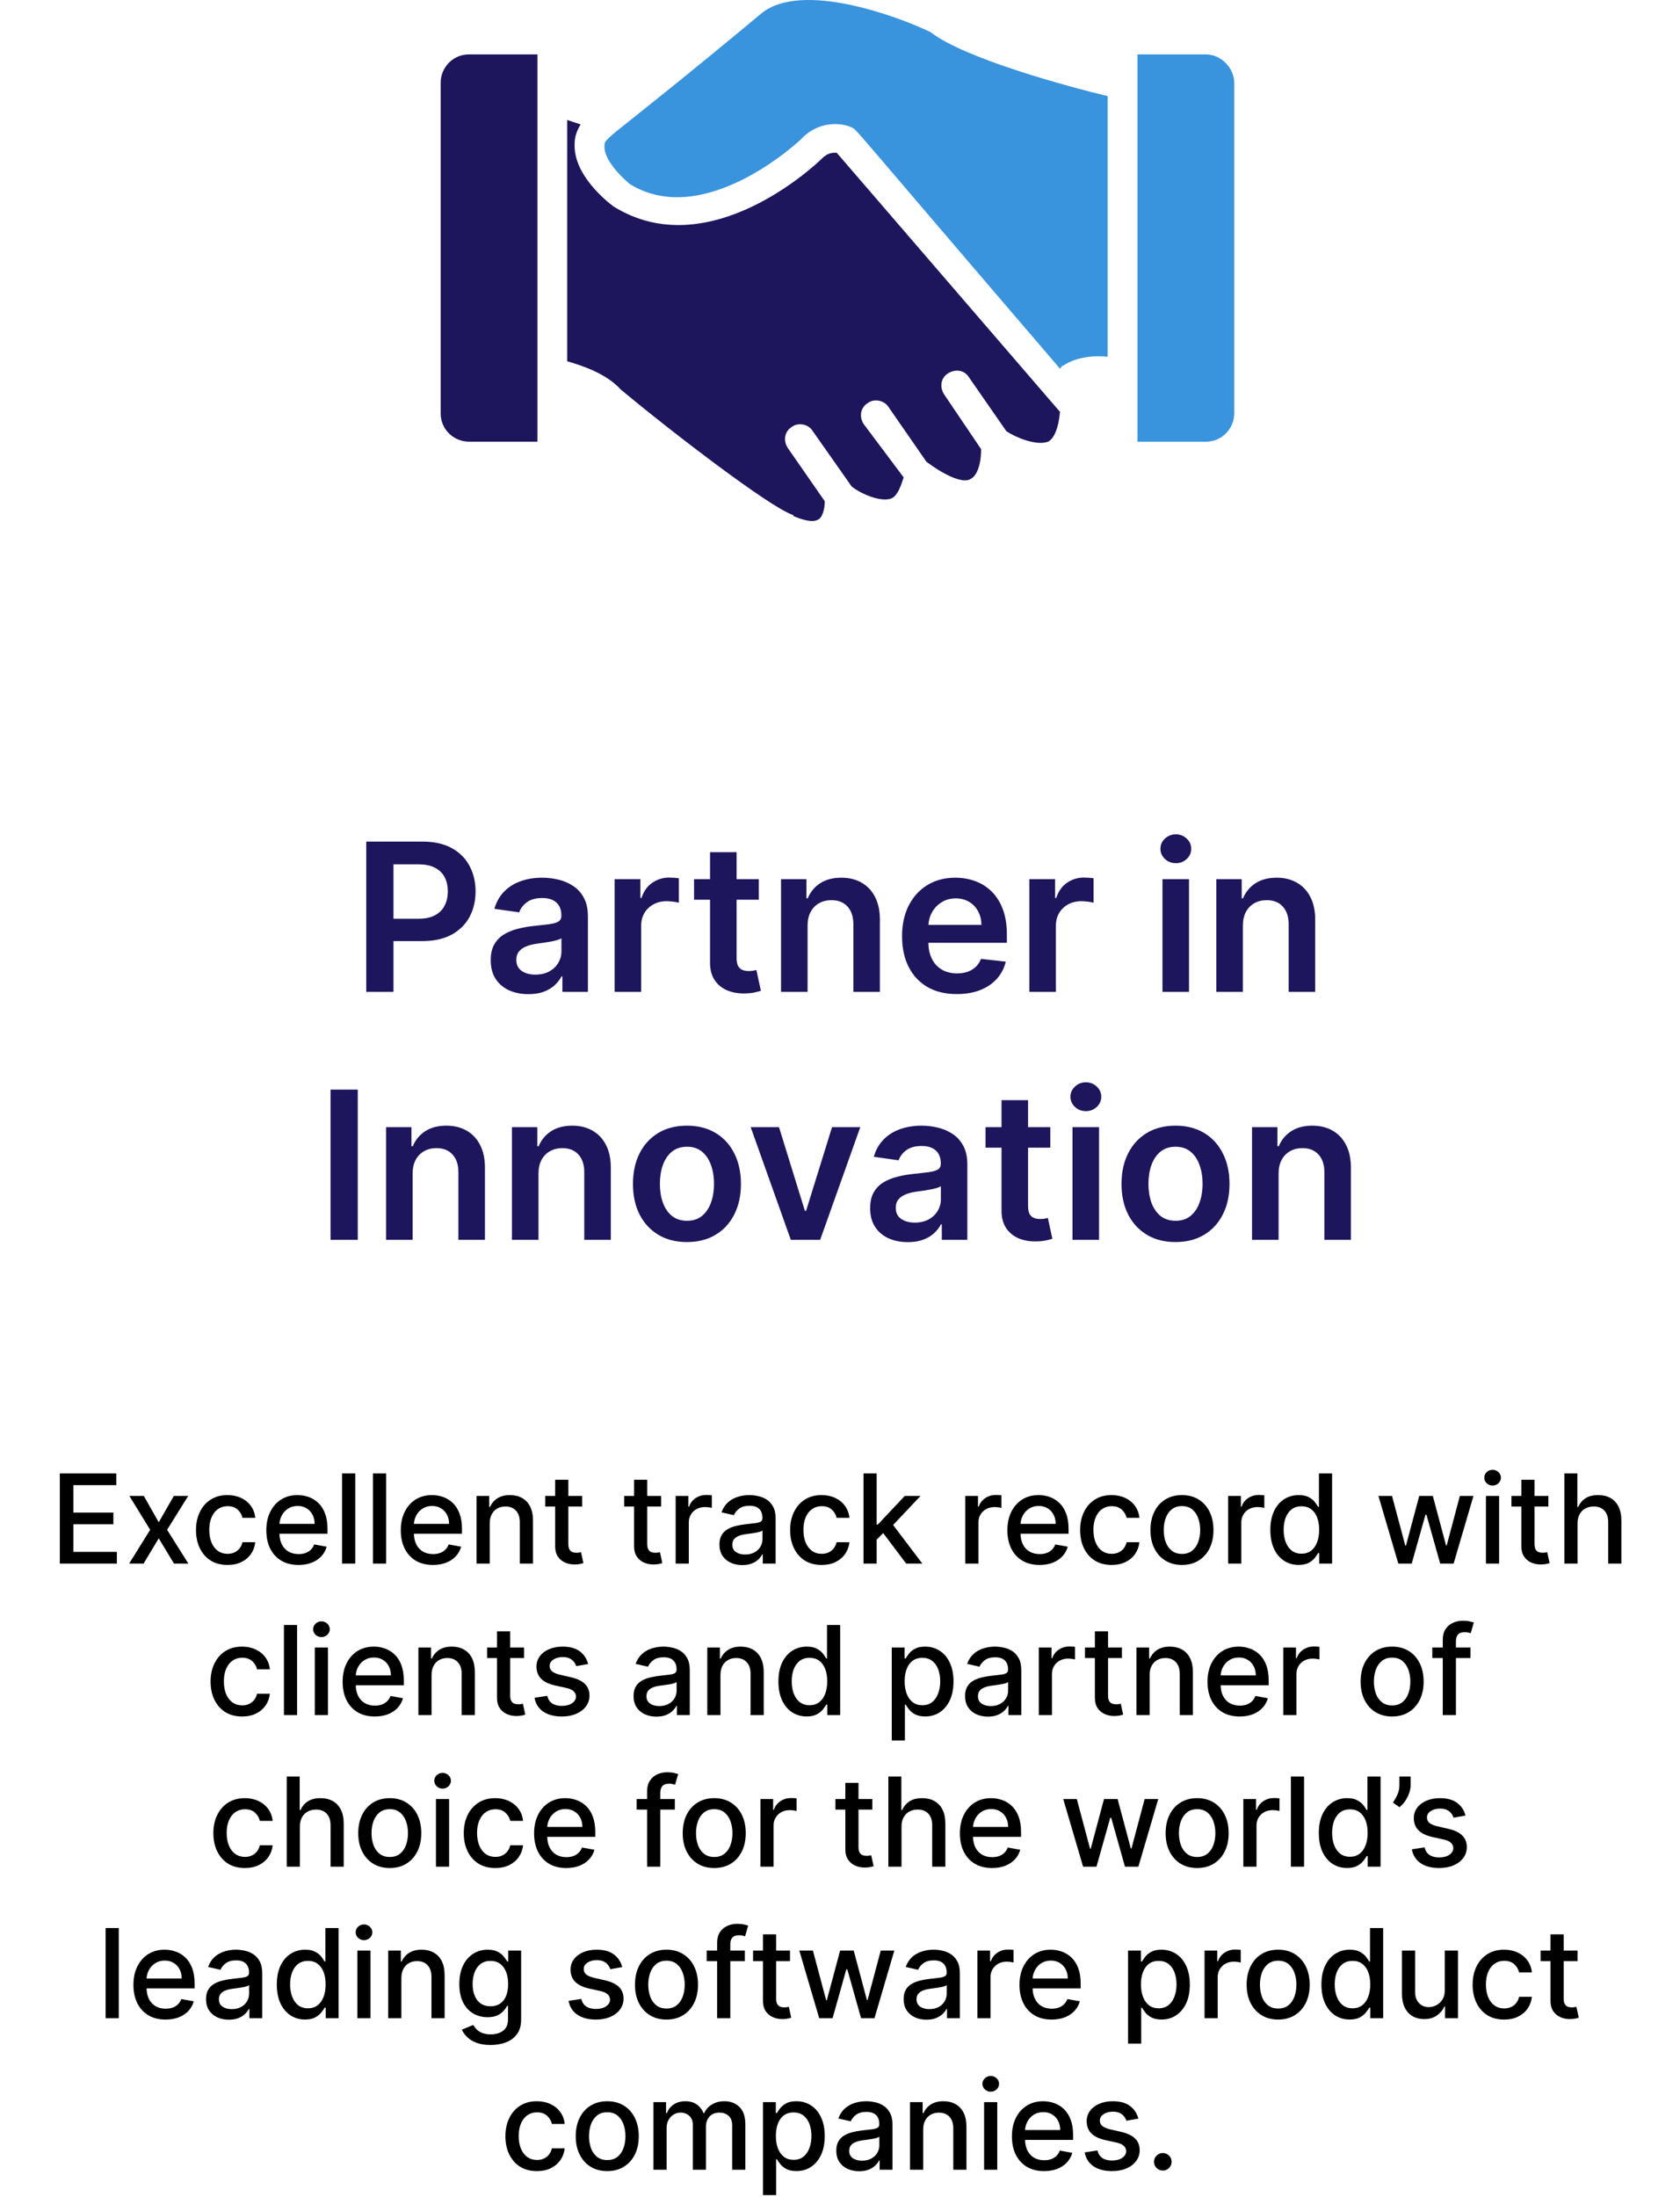<svg xmlns="http://www.w3.org/2000/svg" width="244" height="319" viewBox="0 0 244 319" fill="none"><path d="M53.195 144V122.182H61.377C63.053 122.182 64.459 122.494 65.596 123.119C66.739 123.744 67.602 124.604 68.184 125.697C68.774 126.784 69.069 128.02 69.069 129.405C69.069 130.804 68.774 132.047 68.184 133.134C67.595 134.22 66.725 135.076 65.574 135.701C64.424 136.319 63.007 136.628 61.324 136.628H55.901V133.379H60.791C61.771 133.379 62.574 133.208 63.199 132.867C63.824 132.526 64.285 132.058 64.584 131.461C64.889 130.864 65.041 130.179 65.041 129.405C65.041 128.631 64.889 127.949 64.584 127.359C64.285 126.77 63.82 126.312 63.188 125.985C62.563 125.651 61.757 125.484 60.77 125.484H57.147V144H53.195ZM76.747 144.33C75.71 144.33 74.776 144.146 73.945 143.776C73.121 143.4 72.468 142.846 71.985 142.114C71.509 141.383 71.271 140.481 71.271 139.408C71.271 138.485 71.442 137.722 71.782 137.118C72.123 136.514 72.589 136.031 73.178 135.669C73.768 135.307 74.432 135.033 75.17 134.849C75.916 134.657 76.687 134.518 77.482 134.433C78.441 134.334 79.219 134.245 79.815 134.167C80.412 134.082 80.845 133.954 81.115 133.783C81.392 133.606 81.53 133.332 81.53 132.963V132.899C81.53 132.097 81.292 131.475 80.817 131.035C80.341 130.594 79.655 130.374 78.76 130.374C77.816 130.374 77.067 130.58 76.513 130.992C75.966 131.404 75.596 131.891 75.405 132.452L71.804 131.94C72.088 130.946 72.557 130.115 73.21 129.447C73.864 128.773 74.662 128.268 75.607 127.935C76.552 127.594 77.596 127.423 78.739 127.423C79.528 127.423 80.312 127.516 81.094 127.7C81.875 127.885 82.589 128.19 83.235 128.616C83.881 129.036 84.4 129.607 84.79 130.332C85.188 131.056 85.387 131.962 85.387 133.048V144H81.68V141.752H81.552C81.317 142.207 80.987 142.633 80.561 143.031C80.142 143.421 79.613 143.737 78.974 143.979C78.341 144.213 77.599 144.33 76.747 144.33ZM77.748 141.496C78.522 141.496 79.194 141.344 79.762 141.038C80.33 140.726 80.767 140.314 81.072 139.803C81.385 139.291 81.541 138.734 81.541 138.13V136.202C81.42 136.301 81.214 136.393 80.923 136.479C80.639 136.564 80.319 136.638 79.964 136.702C79.609 136.766 79.258 136.823 78.91 136.873C78.562 136.923 78.26 136.965 78.004 137.001C77.429 137.079 76.914 137.207 76.459 137.384C76.005 137.562 75.646 137.81 75.383 138.13C75.121 138.442 74.989 138.847 74.989 139.344C74.989 140.055 75.248 140.591 75.767 140.953C76.285 141.315 76.946 141.496 77.748 141.496ZM89.265 144V127.636H93.004V130.364H93.174C93.473 129.419 93.984 128.691 94.709 128.18C95.44 127.661 96.275 127.402 97.212 127.402C97.425 127.402 97.663 127.413 97.926 127.434C98.196 127.448 98.42 127.473 98.597 127.509V131.056C98.434 130.999 98.174 130.95 97.819 130.907C97.471 130.857 97.134 130.832 96.807 130.832C96.104 130.832 95.472 130.985 94.911 131.29C94.357 131.589 93.92 132.004 93.601 132.537C93.281 133.07 93.121 133.684 93.121 134.38V144H89.265ZM110.209 127.636V130.619H100.802V127.636H110.209ZM103.125 123.716H106.981V139.078C106.981 139.597 107.059 139.994 107.216 140.271C107.379 140.541 107.592 140.726 107.855 140.825C108.118 140.925 108.409 140.974 108.729 140.974C108.97 140.974 109.19 140.957 109.389 140.921C109.595 140.886 109.751 140.854 109.858 140.825L110.508 143.84C110.302 143.911 110.007 143.989 109.623 144.075C109.247 144.16 108.785 144.21 108.238 144.224C107.273 144.252 106.403 144.107 105.628 143.787C104.854 143.46 104.24 142.956 103.785 142.274C103.338 141.592 103.118 140.74 103.125 139.717V123.716ZM117.291 134.412V144H113.435V127.636H117.121V130.417H117.312C117.689 129.501 118.289 128.773 119.113 128.233C119.944 127.693 120.97 127.423 122.192 127.423C123.321 127.423 124.305 127.665 125.143 128.148C125.988 128.631 126.641 129.33 127.103 130.246C127.572 131.163 127.803 132.274 127.795 133.581V144H123.939V134.178C123.939 133.084 123.655 132.228 123.087 131.61C122.526 130.992 121.748 130.683 120.754 130.683C120.079 130.683 119.479 130.832 118.953 131.131C118.435 131.422 118.026 131.844 117.728 132.398C117.437 132.952 117.291 133.624 117.291 134.412ZM138.96 144.32C137.32 144.32 135.903 143.979 134.71 143.297C133.523 142.608 132.611 141.635 131.972 140.378C131.332 139.114 131.013 137.626 131.013 135.914C131.013 134.231 131.332 132.754 131.972 131.482C132.618 130.204 133.52 129.21 134.678 128.499C135.835 127.782 137.195 127.423 138.758 127.423C139.766 127.423 140.718 127.587 141.613 127.913C142.515 128.233 143.31 128.73 143.999 129.405C144.695 130.08 145.242 130.939 145.64 131.983C146.038 133.02 146.237 134.256 146.237 135.69V136.873H132.824V134.273H142.54C142.533 133.535 142.373 132.878 142.06 132.303C141.748 131.72 141.311 131.262 140.75 130.928C140.196 130.594 139.55 130.428 138.811 130.428C138.023 130.428 137.33 130.619 136.734 131.003C136.137 131.379 135.672 131.876 135.338 132.494C135.011 133.105 134.844 133.776 134.837 134.508V136.777C134.837 137.729 135.011 138.545 135.359 139.227C135.707 139.902 136.194 140.42 136.819 140.783C137.444 141.138 138.175 141.315 139.013 141.315C139.575 141.315 140.082 141.237 140.537 141.081C140.991 140.918 141.386 140.68 141.719 140.367C142.053 140.055 142.305 139.668 142.476 139.206L146.077 139.611C145.849 140.562 145.416 141.393 144.777 142.104C144.145 142.807 143.335 143.354 142.348 143.744C141.361 144.128 140.232 144.32 138.96 144.32ZM149.499 144V127.636H153.238V130.364H153.409C153.707 129.419 154.219 128.691 154.943 128.18C155.675 127.661 156.509 127.402 157.447 127.402C157.66 127.402 157.898 127.413 158.16 127.434C158.43 127.448 158.654 127.473 158.831 127.509V131.056C158.668 130.999 158.409 130.95 158.054 130.907C157.706 130.857 157.368 130.832 157.042 130.832C156.339 130.832 155.706 130.985 155.145 131.29C154.591 131.589 154.155 132.004 153.835 132.537C153.515 133.07 153.356 133.684 153.356 134.38V144H149.499ZM168.835 144V127.636H172.692V144H168.835ZM170.774 125.314C170.163 125.314 169.638 125.112 169.197 124.707C168.757 124.295 168.537 123.801 168.537 123.226C168.537 122.643 168.757 122.15 169.197 121.745C169.638 121.333 170.163 121.127 170.774 121.127C171.392 121.127 171.917 121.333 172.351 121.745C172.791 122.15 173.011 122.643 173.011 123.226C173.011 123.801 172.791 124.295 172.351 124.707C171.917 125.112 171.392 125.314 170.774 125.314ZM180.514 134.412V144H176.657V127.636H180.343V130.417H180.535C180.912 129.501 181.512 128.773 182.336 128.233C183.167 127.693 184.193 127.423 185.414 127.423C186.544 127.423 187.527 127.665 188.365 128.148C189.211 128.631 189.864 129.33 190.326 130.246C190.794 131.163 191.025 132.274 191.018 133.581V144H187.162V134.178C187.162 133.084 186.877 132.228 186.309 131.61C185.748 130.992 184.971 130.683 183.976 130.683C183.301 130.683 182.701 130.832 182.176 131.131C181.657 131.422 181.249 131.844 180.951 132.398C180.659 132.952 180.514 133.624 180.514 134.412ZM51.962 158.182V180H48.009V158.182H51.962ZM59.928 170.412V180H56.071V163.636H59.758V166.417H59.949C60.326 165.501 60.926 164.773 61.75 164.233C62.581 163.693 63.607 163.423 64.829 163.423C65.958 163.423 66.941 163.665 67.779 164.148C68.625 164.631 69.278 165.33 69.74 166.246C70.209 167.163 70.439 168.274 70.432 169.581V180H66.576V170.178C66.576 169.084 66.291 168.228 65.723 167.61C65.162 166.992 64.385 166.683 63.39 166.683C62.716 166.683 62.115 166.832 61.59 167.131C61.071 167.422 60.663 167.844 60.365 168.398C60.074 168.952 59.928 169.624 59.928 170.412ZM78.209 170.412V180H74.353V163.636H78.039V166.417H78.231C78.607 165.501 79.207 164.773 80.031 164.233C80.862 163.693 81.888 163.423 83.11 163.423C84.239 163.423 85.223 163.665 86.061 164.148C86.906 164.631 87.559 165.33 88.021 166.246C88.49 167.163 88.721 168.274 88.713 169.581V180H84.857V170.178C84.857 169.084 84.573 168.228 84.005 167.61C83.444 166.992 82.666 166.683 81.671 166.683C80.997 166.683 80.397 166.832 79.871 167.131C79.353 167.422 78.944 167.844 78.646 168.398C78.355 168.952 78.209 169.624 78.209 170.412ZM99.772 180.32C98.174 180.32 96.789 179.968 95.617 179.265C94.445 178.562 93.536 177.578 92.89 176.314C92.25 175.05 91.931 173.572 91.931 171.882C91.931 170.192 92.25 168.711 92.89 167.44C93.536 166.168 94.445 165.181 95.617 164.478C96.789 163.775 98.174 163.423 99.772 163.423C101.37 163.423 102.755 163.775 103.926 164.478C105.098 165.181 106.004 166.168 106.643 167.44C107.289 168.711 107.613 170.192 107.613 171.882C107.613 173.572 107.289 175.05 106.643 176.314C106.004 177.578 105.098 178.562 103.926 179.265C102.755 179.968 101.37 180.32 99.772 180.32ZM99.793 177.23C100.659 177.23 101.384 176.992 101.966 176.516C102.549 176.033 102.982 175.387 103.266 174.577C103.557 173.768 103.703 172.866 103.703 171.871C103.703 170.87 103.557 169.964 103.266 169.155C102.982 168.338 102.549 167.688 101.966 167.205C101.384 166.722 100.659 166.481 99.793 166.481C98.905 166.481 98.166 166.722 97.577 167.205C96.995 167.688 96.558 168.338 96.267 169.155C95.983 169.964 95.841 170.87 95.841 171.871C95.841 172.866 95.983 173.768 96.267 174.577C96.558 175.387 96.995 176.033 97.577 176.516C98.166 176.992 98.905 177.23 99.793 177.23ZM124.946 163.636L119.118 180H114.857L109.029 163.636H113.142L116.902 175.792H117.073L120.844 163.636H124.946ZM131.854 180.33C130.817 180.33 129.884 180.146 129.053 179.776C128.229 179.4 127.575 178.846 127.092 178.114C126.616 177.383 126.379 176.481 126.379 175.408C126.379 174.485 126.549 173.722 126.89 173.118C127.231 172.514 127.696 172.031 128.286 171.669C128.875 171.307 129.539 171.033 130.278 170.849C131.023 170.657 131.794 170.518 132.589 170.433C133.548 170.334 134.326 170.245 134.923 170.167C135.519 170.082 135.952 169.954 136.222 169.783C136.499 169.606 136.638 169.332 136.638 168.963V168.899C136.638 168.097 136.4 167.475 135.924 167.035C135.448 166.594 134.763 166.374 133.868 166.374C132.923 166.374 132.174 166.58 131.62 166.992C131.073 167.404 130.704 167.891 130.512 168.452L126.911 167.94C127.195 166.946 127.664 166.115 128.317 165.447C128.971 164.773 129.77 164.268 130.714 163.935C131.659 163.594 132.703 163.423 133.847 163.423C134.635 163.423 135.42 163.516 136.201 163.7C136.982 163.885 137.696 164.19 138.342 164.616C138.989 165.036 139.507 165.607 139.898 166.332C140.295 167.056 140.494 167.962 140.494 169.048V180H136.787V177.752H136.659C136.425 178.207 136.094 178.633 135.668 179.031C135.249 179.421 134.72 179.737 134.081 179.979C133.449 180.213 132.707 180.33 131.854 180.33ZM132.856 177.496C133.63 177.496 134.301 177.344 134.869 177.038C135.438 176.726 135.874 176.314 136.18 175.803C136.492 175.291 136.648 174.734 136.648 174.13V172.202C136.528 172.301 136.322 172.393 136.031 172.479C135.746 172.564 135.427 172.638 135.072 172.702C134.717 172.766 134.365 172.823 134.017 172.873C133.669 172.923 133.367 172.965 133.112 173.001C132.536 173.079 132.021 173.207 131.567 173.384C131.112 173.562 130.754 173.81 130.491 174.13C130.228 174.442 130.097 174.847 130.097 175.344C130.097 176.055 130.356 176.591 130.874 176.953C131.393 177.315 132.053 177.496 132.856 177.496ZM152.543 163.636V166.619H143.136V163.636H152.543ZM145.459 159.716H149.315V175.078C149.315 175.597 149.393 175.994 149.55 176.271C149.713 176.541 149.926 176.726 150.189 176.825C150.452 176.925 150.743 176.974 151.062 176.974C151.304 176.974 151.524 176.957 151.723 176.921C151.929 176.886 152.085 176.854 152.192 176.825L152.842 179.84C152.636 179.911 152.341 179.989 151.957 180.075C151.581 180.16 151.119 180.21 150.572 180.224C149.607 180.252 148.737 180.107 147.962 179.787C147.188 179.46 146.574 178.956 146.119 178.274C145.672 177.592 145.452 176.74 145.459 175.717V159.716ZM155.769 180V163.636H159.625V180H155.769ZM157.708 161.314C157.097 161.314 156.571 161.112 156.131 160.707C155.691 160.295 155.47 159.801 155.47 159.226C155.47 158.643 155.691 158.15 156.131 157.745C156.571 157.333 157.097 157.127 157.708 157.127C158.325 157.127 158.851 157.333 159.284 157.745C159.725 158.15 159.945 158.643 159.945 159.226C159.945 159.801 159.725 160.295 159.284 160.707C158.851 161.112 158.325 161.314 157.708 161.314ZM170.729 180.32C169.131 180.32 167.746 179.968 166.574 179.265C165.402 178.562 164.493 177.578 163.847 176.314C163.207 175.05 162.888 173.572 162.888 171.882C162.888 170.192 163.207 168.711 163.847 167.44C164.493 166.168 165.402 165.181 166.574 164.478C167.746 163.775 169.131 163.423 170.729 163.423C172.327 163.423 173.712 163.775 174.884 164.478C176.055 165.181 176.961 166.168 177.6 167.44C178.246 168.711 178.57 170.192 178.57 171.882C178.57 173.572 178.246 175.05 177.6 176.314C176.961 177.578 176.055 178.562 174.884 179.265C173.712 179.968 172.327 180.32 170.729 180.32ZM170.75 177.23C171.616 177.23 172.341 176.992 172.923 176.516C173.506 176.033 173.939 175.387 174.223 174.577C174.514 173.768 174.66 172.866 174.66 171.871C174.66 170.87 174.514 169.964 174.223 169.155C173.939 168.338 173.506 167.688 172.923 167.205C172.341 166.722 171.616 166.481 170.75 166.481C169.862 166.481 169.124 166.722 168.534 167.205C167.952 167.688 167.515 168.338 167.224 169.155C166.94 169.964 166.798 170.87 166.798 171.871C166.798 172.866 166.94 173.768 167.224 174.577C167.515 175.387 167.952 176.033 168.534 176.516C169.124 176.992 169.862 177.23 170.75 177.23ZM185.699 170.412V180H181.843V163.636H185.529V166.417H185.721C186.097 165.501 186.697 164.773 187.521 164.233C188.352 163.693 189.378 163.423 190.6 163.423C191.729 163.423 192.713 163.665 193.551 164.148C194.396 164.631 195.05 165.33 195.511 166.246C195.98 167.163 196.211 168.274 196.204 169.581V180H192.347V170.178C192.347 169.084 192.063 168.228 191.495 167.61C190.934 166.992 190.156 166.683 189.162 166.683C188.487 166.683 187.887 166.832 187.361 167.131C186.843 167.422 186.434 167.844 186.136 168.398C185.845 168.952 185.699 169.624 185.699 170.412Z" fill="#1D165C"></path><path d="M8.688 227V213.909H16.896V215.609H10.663V219.598H16.467V221.292H10.663V225.3H16.972V227H8.688ZM20.889 217.182L23.056 221.004L25.242 217.182H27.332L24.27 222.091L27.358 227H25.268L23.056 223.331L20.851 227H18.754L21.809 222.091L18.792 217.182H20.889ZM33.044 227.198C32.093 227.198 31.275 226.983 30.589 226.553C29.907 226.118 29.383 225.519 29.017 224.756C28.65 223.994 28.467 223.12 28.467 222.136C28.467 221.138 28.654 220.259 29.029 219.496C29.404 218.729 29.933 218.13 30.614 217.7C31.296 217.269 32.1 217.054 33.024 217.054C33.77 217.054 34.435 217.192 35.019 217.469C35.602 217.742 36.073 218.126 36.431 218.62C36.794 219.114 37.009 219.692 37.077 220.352H35.217C35.114 219.892 34.88 219.496 34.514 219.163C34.151 218.831 33.666 218.665 33.056 218.665C32.524 218.665 32.057 218.805 31.656 219.087C31.26 219.364 30.951 219.76 30.73 220.276C30.508 220.787 30.397 221.392 30.397 222.091C30.397 222.807 30.506 223.425 30.723 223.945C30.941 224.464 31.247 224.867 31.644 225.153C32.044 225.438 32.515 225.581 33.056 225.581C33.419 225.581 33.747 225.515 34.041 225.383C34.339 225.246 34.588 225.053 34.788 224.801C34.993 224.55 35.136 224.247 35.217 223.893H37.077C37.009 224.528 36.802 225.095 36.457 225.594C36.112 226.092 35.649 226.484 35.07 226.77C34.495 227.055 33.819 227.198 33.044 227.198ZM43.352 227.198C42.385 227.198 41.552 226.991 40.853 226.578C40.158 226.161 39.621 225.575 39.242 224.82C38.867 224.062 38.68 223.173 38.68 222.155C38.68 221.149 38.867 220.263 39.242 219.496C39.621 218.729 40.15 218.13 40.827 217.7C41.509 217.269 42.306 217.054 43.218 217.054C43.772 217.054 44.309 217.146 44.829 217.329C45.349 217.512 45.815 217.8 46.229 218.192C46.642 218.584 46.968 219.093 47.207 219.719C47.445 220.342 47.565 221.098 47.565 221.989V222.666H39.76V221.234H45.692C45.692 220.732 45.59 220.286 45.385 219.898C45.18 219.506 44.893 219.197 44.522 218.972C44.156 218.746 43.725 218.633 43.231 218.633C42.694 218.633 42.225 218.765 41.825 219.029C41.428 219.289 41.121 219.63 40.904 220.052C40.691 220.469 40.584 220.923 40.584 221.413V222.532C40.584 223.188 40.7 223.746 40.93 224.207C41.164 224.667 41.49 225.018 41.908 225.261C42.325 225.5 42.813 225.619 43.371 225.619C43.734 225.619 44.064 225.568 44.362 225.466C44.66 225.359 44.918 225.202 45.136 224.993C45.353 224.784 45.519 224.526 45.634 224.219L47.443 224.545C47.298 225.078 47.038 225.545 46.663 225.945C46.293 226.342 45.826 226.651 45.264 226.872C44.705 227.089 44.068 227.198 43.352 227.198ZM51.596 213.909V227H49.685V213.909H51.596ZM56.079 213.909V227H54.168V213.909H56.079ZM62.882 227.198C61.914 227.198 61.081 226.991 60.382 226.578C59.688 226.161 59.151 225.575 58.772 224.82C58.397 224.062 58.209 223.173 58.209 222.155C58.209 221.149 58.397 220.263 58.772 219.496C59.151 218.729 59.679 218.13 60.357 217.7C61.038 217.269 61.835 217.054 62.747 217.054C63.301 217.054 63.838 217.146 64.358 217.329C64.878 217.512 65.345 217.8 65.758 218.192C66.171 218.584 66.497 219.093 66.736 219.719C66.975 220.342 67.094 221.098 67.094 221.989V222.666H59.289V221.234H65.221C65.221 220.732 65.119 220.286 64.914 219.898C64.71 219.506 64.422 219.197 64.051 218.972C63.685 218.746 63.254 218.633 62.76 218.633C62.223 218.633 61.754 218.765 61.354 219.029C60.958 219.289 60.651 219.63 60.433 220.052C60.22 220.469 60.114 220.923 60.114 221.413V222.532C60.114 223.188 60.229 223.746 60.459 224.207C60.693 224.667 61.019 225.018 61.437 225.261C61.855 225.5 62.343 225.619 62.901 225.619C63.263 225.619 63.593 225.568 63.892 225.466C64.19 225.359 64.448 225.202 64.665 224.993C64.882 224.784 65.049 224.526 65.163 224.219L66.972 224.545C66.828 225.078 66.568 225.545 66.193 225.945C65.822 226.342 65.355 226.651 64.793 226.872C64.235 227.089 63.597 227.198 62.882 227.198ZM71.126 221.17V227H69.215V217.182H71.049V218.78H71.171C71.396 218.26 71.75 217.842 72.231 217.527C72.717 217.212 73.329 217.054 74.066 217.054C74.735 217.054 75.321 217.195 75.824 217.476C76.327 217.753 76.717 218.166 76.994 218.716C77.271 219.266 77.409 219.945 77.409 220.755V227H75.498V220.985C75.498 220.273 75.312 219.717 74.942 219.317C74.571 218.912 74.062 218.71 73.414 218.71C72.971 218.71 72.577 218.805 72.231 218.997C71.891 219.189 71.62 219.47 71.42 219.841C71.224 220.207 71.126 220.651 71.126 221.17ZM84.555 217.182V218.716H79.192V217.182H84.555ZM80.631 214.83H82.542V224.117C82.542 224.488 82.597 224.767 82.708 224.955C82.819 225.138 82.962 225.263 83.136 225.332C83.315 225.396 83.509 225.428 83.718 225.428C83.871 225.428 84.006 225.417 84.121 225.396C84.236 225.374 84.325 225.357 84.389 225.344L84.734 226.923C84.624 226.966 84.466 227.009 84.261 227.051C84.057 227.098 83.801 227.124 83.494 227.128C82.992 227.136 82.523 227.047 82.088 226.859C81.653 226.672 81.302 226.382 81.033 225.99C80.765 225.598 80.631 225.106 80.631 224.513V214.83ZM96.016 217.182V218.716H90.653V217.182H96.016ZM92.092 214.83H94.003V224.117C94.003 224.488 94.058 224.767 94.169 224.955C94.28 225.138 94.423 225.263 94.597 225.332C94.776 225.396 94.97 225.428 95.179 225.428C95.332 225.428 95.467 225.417 95.582 225.396C95.697 225.374 95.786 225.357 95.85 225.344L96.195 226.923C96.085 226.966 95.927 227.009 95.722 227.051C95.518 227.098 95.262 227.124 94.955 227.128C94.452 227.136 93.984 227.047 93.549 226.859C93.114 226.672 92.763 226.382 92.494 225.99C92.226 225.598 92.092 225.106 92.092 224.513V214.83ZM98.13 227V217.182H99.978V218.741H100.08C100.259 218.213 100.574 217.798 101.026 217.495C101.482 217.188 101.998 217.035 102.573 217.035C102.692 217.035 102.833 217.039 102.995 217.048C103.161 217.056 103.291 217.067 103.385 217.08V218.908C103.308 218.886 103.172 218.863 102.976 218.837C102.78 218.808 102.584 218.793 102.388 218.793C101.936 218.793 101.533 218.888 101.18 219.08C100.83 219.268 100.553 219.53 100.349 219.866C100.144 220.199 100.042 220.578 100.042 221.004V227H98.13ZM107.808 227.217C107.186 227.217 106.623 227.102 106.121 226.872C105.618 226.638 105.219 226.299 104.925 225.856C104.635 225.413 104.491 224.869 104.491 224.226C104.491 223.672 104.597 223.216 104.81 222.858C105.023 222.5 105.311 222.217 105.673 222.008C106.035 221.799 106.44 221.641 106.888 221.535C107.335 221.428 107.791 221.347 108.256 221.292C108.844 221.224 109.321 221.168 109.687 221.126C110.054 221.079 110.32 221.004 110.486 220.902C110.653 220.8 110.736 220.634 110.736 220.403V220.359C110.736 219.8 110.578 219.368 110.263 219.061C109.952 218.754 109.487 218.601 108.869 218.601C108.226 218.601 107.719 218.744 107.348 219.029C106.981 219.31 106.728 219.624 106.587 219.969L104.791 219.56C105.004 218.963 105.315 218.482 105.724 218.115C106.138 217.744 106.613 217.476 107.15 217.31C107.687 217.139 108.251 217.054 108.844 217.054C109.236 217.054 109.651 217.101 110.09 217.195C110.533 217.284 110.947 217.45 111.33 217.693C111.718 217.936 112.035 218.283 112.282 218.735C112.53 219.183 112.653 219.764 112.653 220.48V227H110.787V225.658H110.71C110.586 225.905 110.401 226.148 110.154 226.386C109.907 226.625 109.589 226.823 109.202 226.981C108.814 227.138 108.349 227.217 107.808 227.217ZM108.224 225.683C108.752 225.683 109.204 225.579 109.579 225.37C109.958 225.161 110.246 224.888 110.442 224.552C110.642 224.211 110.742 223.847 110.742 223.459V222.193C110.674 222.261 110.542 222.325 110.346 222.385C110.154 222.44 109.934 222.489 109.687 222.532C109.44 222.57 109.199 222.607 108.965 222.641C108.731 222.67 108.535 222.696 108.377 222.717C108.006 222.764 107.667 222.843 107.361 222.954C107.058 223.065 106.815 223.224 106.632 223.433C106.453 223.638 106.363 223.911 106.363 224.251C106.363 224.724 106.538 225.082 106.888 225.325C107.237 225.564 107.682 225.683 108.224 225.683ZM119.335 227.198C118.384 227.198 117.566 226.983 116.88 226.553C116.198 226.118 115.674 225.519 115.308 224.756C114.941 223.994 114.758 223.12 114.758 222.136C114.758 221.138 114.945 220.259 115.32 219.496C115.695 218.729 116.224 218.13 116.906 217.7C117.587 217.269 118.391 217.054 119.315 217.054C120.061 217.054 120.726 217.192 121.31 217.469C121.893 217.742 122.364 218.126 122.722 218.62C123.085 219.114 123.3 219.692 123.368 220.352H121.508C121.406 219.892 121.171 219.496 120.805 219.163C120.442 218.831 119.957 218.665 119.347 218.665C118.815 218.665 118.348 218.805 117.947 219.087C117.551 219.364 117.242 219.76 117.021 220.276C116.799 220.787 116.688 221.392 116.688 222.091C116.688 222.807 116.797 223.425 117.014 223.945C117.232 224.464 117.538 224.867 117.935 225.153C118.335 225.438 118.806 225.581 119.347 225.581C119.71 225.581 120.038 225.515 120.332 225.383C120.63 225.246 120.879 225.053 121.08 224.801C121.284 224.55 121.427 224.247 121.508 223.893H123.368C123.3 224.528 123.093 225.095 122.748 225.594C122.403 226.092 121.94 226.484 121.361 226.77C120.786 227.055 120.11 227.198 119.335 227.198ZM127.17 223.67L127.157 221.337H127.489L131.401 217.182H133.689L129.228 221.912H128.927L127.17 223.67ZM125.412 227V213.909H127.323V227H125.412ZM131.612 227L128.096 222.334L129.413 220.998L133.958 227H131.612ZM140.195 227V217.182H142.042V218.741H142.145C142.324 218.213 142.639 217.798 143.091 217.495C143.547 217.188 144.062 217.035 144.637 217.035C144.757 217.035 144.897 217.039 145.059 217.048C145.225 217.056 145.355 217.067 145.449 217.08V218.908C145.373 218.886 145.236 218.863 145.04 218.837C144.844 218.808 144.648 218.793 144.452 218.793C144 218.793 143.598 218.888 143.244 219.08C142.895 219.268 142.618 219.53 142.413 219.866C142.208 220.199 142.106 220.578 142.106 221.004V227H140.195ZM150.983 227.198C150.016 227.198 149.183 226.991 148.484 226.578C147.789 226.161 147.252 225.575 146.873 224.82C146.498 224.062 146.311 223.173 146.311 222.155C146.311 221.149 146.498 220.263 146.873 219.496C147.252 218.729 147.781 218.13 148.458 217.7C149.14 217.269 149.937 217.054 150.849 217.054C151.403 217.054 151.94 217.146 152.46 217.329C152.98 217.512 153.446 217.8 153.86 218.192C154.273 218.584 154.599 219.093 154.838 219.719C155.076 220.342 155.195 221.098 155.195 221.989V222.666H147.391V221.234H153.323C153.323 220.732 153.22 220.286 153.016 219.898C152.811 219.506 152.524 219.197 152.153 218.972C151.786 218.746 151.356 218.633 150.862 218.633C150.325 218.633 149.856 218.765 149.455 219.029C149.059 219.289 148.752 219.63 148.535 220.052C148.322 220.469 148.215 220.923 148.215 221.413V222.532C148.215 223.188 148.33 223.746 148.561 224.207C148.795 224.667 149.121 225.018 149.539 225.261C149.956 225.5 150.444 225.619 151.002 225.619C151.365 225.619 151.695 225.568 151.993 225.466C152.291 225.359 152.549 225.202 152.767 224.993C152.984 224.784 153.15 224.526 153.265 224.219L155.074 224.545C154.929 225.078 154.669 225.545 154.294 225.945C153.923 226.342 153.457 226.651 152.894 226.872C152.336 227.089 151.699 227.198 150.983 227.198ZM161.452 227.198C160.501 227.198 159.683 226.983 158.997 226.553C158.315 226.118 157.791 225.519 157.425 224.756C157.058 223.994 156.875 223.12 156.875 222.136C156.875 221.138 157.062 220.259 157.438 219.496C157.812 218.729 158.341 218.13 159.023 217.7C159.705 217.269 160.508 217.054 161.433 217.054C162.178 217.054 162.843 217.192 163.427 217.469C164.011 217.742 164.482 218.126 164.839 218.62C165.202 219.114 165.417 219.692 165.485 220.352H163.625C163.523 219.892 163.288 219.496 162.922 219.163C162.56 218.831 162.074 218.665 161.464 218.665C160.932 218.665 160.465 218.805 160.065 219.087C159.668 219.364 159.359 219.76 159.138 220.276C158.916 220.787 158.805 221.392 158.805 222.091C158.805 222.807 158.914 223.425 159.131 223.945C159.349 224.464 159.656 224.867 160.052 225.153C160.452 225.438 160.923 225.581 161.464 225.581C161.827 225.581 162.155 225.515 162.449 225.383C162.747 225.246 162.996 225.053 163.197 224.801C163.401 224.55 163.544 224.247 163.625 223.893H165.485C165.417 224.528 165.21 225.095 164.865 225.594C164.52 226.092 164.058 226.484 163.478 226.77C162.903 227.055 162.227 227.198 161.452 227.198ZM171.665 227.198C170.744 227.198 169.941 226.987 169.255 226.565C168.569 226.143 168.036 225.553 167.657 224.795C167.278 224.036 167.088 223.15 167.088 222.136C167.088 221.117 167.278 220.227 167.657 219.464C168.036 218.701 168.569 218.109 169.255 217.687C169.941 217.265 170.744 217.054 171.665 217.054C172.585 217.054 173.388 217.265 174.074 217.687C174.76 218.109 175.293 218.701 175.672 219.464C176.052 220.227 176.241 221.117 176.241 222.136C176.241 223.15 176.052 224.036 175.672 224.795C175.293 225.553 174.76 226.143 174.074 226.565C173.388 226.987 172.585 227.198 171.665 227.198ZM171.671 225.594C172.268 225.594 172.762 225.436 173.154 225.121C173.546 224.805 173.836 224.386 174.023 223.862C174.215 223.337 174.311 222.76 174.311 222.129C174.311 221.503 174.215 220.928 174.023 220.403C173.836 219.875 173.546 219.451 173.154 219.131C172.762 218.812 172.268 218.652 171.671 218.652C171.07 218.652 170.572 218.812 170.175 219.131C169.783 219.451 169.491 219.875 169.3 220.403C169.112 220.928 169.018 221.503 169.018 222.129C169.018 222.76 169.112 223.337 169.3 223.862C169.491 224.386 169.783 224.805 170.175 225.121C170.572 225.436 171.07 225.594 171.671 225.594ZM178.375 227V217.182H180.222V218.741H180.324C180.503 218.213 180.819 217.798 181.27 217.495C181.726 217.188 182.242 217.035 182.817 217.035C182.936 217.035 183.077 217.039 183.239 217.048C183.405 217.056 183.535 217.067 183.629 217.08V218.908C183.552 218.886 183.416 218.863 183.22 218.837C183.024 218.808 182.828 218.793 182.632 218.793C182.18 218.793 181.777 218.888 181.424 219.08C181.074 219.268 180.797 219.53 180.593 219.866C180.388 220.199 180.286 220.578 180.286 221.004V227H178.375ZM188.607 227.192C187.814 227.192 187.107 226.989 186.485 226.585C185.867 226.175 185.381 225.594 185.027 224.839C184.678 224.081 184.503 223.171 184.503 222.11C184.503 221.049 184.68 220.141 185.034 219.387C185.392 218.633 185.882 218.055 186.504 217.655C187.126 217.254 187.831 217.054 188.619 217.054C189.229 217.054 189.719 217.156 190.09 217.361C190.465 217.561 190.754 217.795 190.959 218.064C191.168 218.332 191.33 218.569 191.445 218.773H191.56V213.909H193.471V227H191.605V225.472H191.445C191.33 225.681 191.164 225.92 190.946 226.188C190.733 226.457 190.439 226.691 190.064 226.891C189.689 227.092 189.203 227.192 188.607 227.192ZM189.029 225.562C189.578 225.562 190.043 225.417 190.422 225.127C190.806 224.833 191.095 224.426 191.291 223.906C191.492 223.386 191.592 222.781 191.592 222.091C191.592 221.409 191.494 220.812 191.298 220.301C191.102 219.79 190.814 219.391 190.435 219.106C190.056 218.82 189.587 218.678 189.029 218.678C188.453 218.678 187.974 218.827 187.59 219.125C187.207 219.423 186.917 219.83 186.721 220.346C186.529 220.862 186.433 221.443 186.433 222.091C186.433 222.747 186.531 223.337 186.727 223.862C186.923 224.386 187.213 224.801 187.597 225.108C187.985 225.411 188.462 225.562 189.029 225.562ZM203.091 227L200.202 217.182H202.177L204.101 224.392H204.197L206.127 217.182H208.102L210.02 224.36H210.116L212.027 217.182H214.002L211.119 227H209.17L207.176 219.911H207.029L205.034 227H203.091ZM215.816 227V217.182H217.727V227H215.816ZM216.781 215.667C216.449 215.667 216.163 215.556 215.925 215.335C215.69 215.109 215.573 214.84 215.573 214.529C215.573 214.214 215.69 213.945 215.925 213.724C216.163 213.498 216.449 213.385 216.781 213.385C217.114 213.385 217.397 213.498 217.631 213.724C217.87 213.945 217.989 214.214 217.989 214.529C217.989 214.84 217.87 215.109 217.631 215.335C217.397 215.556 217.114 215.667 216.781 215.667ZM224.882 217.182V218.716H219.519V217.182H224.882ZM220.957 214.83H222.868V224.117C222.868 224.488 222.923 224.767 223.034 224.955C223.145 225.138 223.288 225.263 223.463 225.332C223.642 225.396 223.835 225.428 224.044 225.428C224.198 225.428 224.332 225.417 224.447 225.396C224.562 225.374 224.651 225.357 224.715 225.344L225.061 226.923C224.95 226.966 224.792 227.009 224.588 227.051C224.383 227.098 224.127 227.124 223.82 227.128C223.318 227.136 222.849 227.047 222.414 226.859C221.98 226.672 221.628 226.382 221.36 225.99C221.091 225.598 220.957 225.106 220.957 224.513V214.83ZM229.118 221.17V227H227.207V213.909H229.092V218.78H229.214C229.444 218.251 229.795 217.832 230.268 217.521C230.741 217.21 231.359 217.054 232.122 217.054C232.795 217.054 233.384 217.192 233.886 217.469C234.393 217.746 234.786 218.16 235.062 218.71C235.344 219.255 235.484 219.937 235.484 220.755V227H233.573V220.985C233.573 220.265 233.388 219.707 233.017 219.31C232.646 218.91 232.131 218.71 231.47 218.71C231.018 218.71 230.614 218.805 230.256 218.997C229.902 219.189 229.623 219.47 229.418 219.841C229.218 220.207 229.118 220.651 229.118 221.17ZM35.162 249.198C34.211 249.198 33.393 248.983 32.707 248.553C32.025 248.118 31.501 247.519 31.135 246.756C30.768 245.994 30.585 245.12 30.585 244.136C30.585 243.138 30.773 242.259 31.148 241.496C31.523 240.729 32.051 240.13 32.733 239.7C33.414 239.269 34.218 239.054 35.142 239.054C35.888 239.054 36.553 239.192 37.137 239.469C37.721 239.742 38.191 240.126 38.549 240.62C38.912 241.114 39.127 241.692 39.195 242.352H37.335C37.233 241.892 36.998 241.496 36.632 241.163C36.27 240.831 35.784 240.665 35.174 240.665C34.642 240.665 34.175 240.805 33.775 241.087C33.378 241.364 33.069 241.76 32.848 242.276C32.626 242.787 32.515 243.392 32.515 244.091C32.515 244.807 32.624 245.425 32.841 245.945C33.059 246.464 33.365 246.867 33.762 247.153C34.162 247.438 34.633 247.581 35.174 247.581C35.537 247.581 35.865 247.515 36.159 247.383C36.457 247.246 36.706 247.053 36.907 246.801C37.111 246.55 37.254 246.247 37.335 245.893H39.195C39.127 246.528 38.92 247.095 38.575 247.594C38.23 248.092 37.767 248.484 37.188 248.77C36.613 249.055 35.937 249.198 35.162 249.198ZM43.15 235.909V249H41.239V235.909H43.15ZM45.721 249V239.182H47.633V249H45.721ZM46.687 237.667C46.354 237.667 46.069 237.556 45.83 237.335C45.596 237.109 45.478 236.84 45.478 236.529C45.478 236.214 45.596 235.945 45.83 235.724C46.069 235.498 46.354 235.385 46.687 235.385C47.019 235.385 47.302 235.498 47.537 235.724C47.775 235.945 47.895 236.214 47.895 236.529C47.895 236.84 47.775 237.109 47.537 237.335C47.302 237.556 47.019 237.667 46.687 237.667ZM54.435 249.198C53.468 249.198 52.635 248.991 51.936 248.578C51.241 248.161 50.705 247.575 50.325 246.82C49.95 246.062 49.763 245.173 49.763 244.155C49.763 243.149 49.95 242.263 50.325 241.496C50.705 240.729 51.233 240.13 51.91 239.7C52.592 239.269 53.389 239.054 54.301 239.054C54.855 239.054 55.392 239.146 55.912 239.329C56.432 239.512 56.898 239.8 57.312 240.192C57.725 240.584 58.051 241.093 58.29 241.719C58.528 242.342 58.648 243.098 58.648 243.989V244.666H50.843V243.234H56.775C56.775 242.732 56.672 242.286 56.468 241.898C56.263 241.506 55.976 241.197 55.605 240.972C55.239 240.746 54.808 240.633 54.314 240.633C53.777 240.633 53.308 240.765 52.908 241.029C52.511 241.289 52.205 241.63 51.987 242.052C51.774 242.469 51.667 242.923 51.667 243.413V244.532C51.667 245.188 51.783 245.746 52.013 246.207C52.247 246.667 52.573 247.018 52.991 247.261C53.408 247.5 53.896 247.619 54.455 247.619C54.817 247.619 55.147 247.568 55.445 247.466C55.743 247.359 56.001 247.202 56.219 246.993C56.436 246.784 56.602 246.526 56.717 246.219L58.526 246.545C58.381 247.078 58.121 247.545 57.746 247.945C57.376 248.342 56.909 248.651 56.346 248.872C55.788 249.089 55.151 249.198 54.435 249.198ZM62.679 243.17V249H60.768V239.182H62.603V240.78H62.724C62.95 240.26 63.304 239.842 63.785 239.527C64.271 239.212 64.882 239.054 65.62 239.054C66.289 239.054 66.875 239.195 67.378 239.476C67.88 239.753 68.27 240.166 68.547 240.716C68.824 241.266 68.963 241.945 68.963 242.755V249H67.052V242.985C67.052 242.273 66.866 241.717 66.496 241.317C66.125 240.912 65.615 240.71 64.968 240.71C64.525 240.71 64.13 240.805 63.785 240.997C63.444 241.189 63.174 241.47 62.974 241.841C62.777 242.207 62.679 242.651 62.679 243.17ZM76.109 239.182V240.716H70.746V239.182H76.109ZM72.184 236.83H74.096V246.117C74.096 246.488 74.151 246.767 74.262 246.955C74.373 247.138 74.515 247.263 74.69 247.332C74.869 247.396 75.063 247.428 75.272 247.428C75.425 247.428 75.559 247.417 75.674 247.396C75.79 247.374 75.879 247.357 75.943 247.344L76.288 248.923C76.177 248.966 76.02 249.009 75.815 249.051C75.611 249.098 75.355 249.124 75.048 249.128C74.545 249.136 74.076 249.047 73.642 248.859C73.207 248.672 72.856 248.382 72.587 247.99C72.319 247.598 72.184 247.106 72.184 246.513V236.83ZM85.422 241.579L83.69 241.886C83.618 241.664 83.503 241.453 83.345 241.253C83.192 241.053 82.983 240.888 82.719 240.761C82.454 240.633 82.124 240.569 81.728 240.569C81.186 240.569 80.735 240.69 80.373 240.933C80.01 241.172 79.829 241.481 79.829 241.86C79.829 242.188 79.951 242.452 80.194 242.653C80.436 242.853 80.829 243.017 81.37 243.145L82.929 243.503C83.833 243.712 84.506 244.033 84.949 244.468C85.392 244.903 85.614 245.467 85.614 246.162C85.614 246.75 85.444 247.274 85.103 247.734C84.766 248.19 84.295 248.548 83.69 248.808C83.089 249.068 82.392 249.198 81.6 249.198C80.5 249.198 79.603 248.964 78.909 248.495C78.214 248.022 77.788 247.351 77.63 246.482L79.478 246.2C79.593 246.682 79.829 247.046 80.187 247.293C80.545 247.536 81.012 247.658 81.587 247.658C82.213 247.658 82.714 247.528 83.089 247.268C83.464 247.004 83.652 246.682 83.652 246.303C83.652 245.996 83.537 245.738 83.307 245.529C83.081 245.32 82.733 245.163 82.265 245.056L80.603 244.692C79.686 244.483 79.009 244.151 78.57 243.695C78.135 243.239 77.918 242.661 77.918 241.962C77.918 241.383 78.08 240.876 78.404 240.441C78.728 240.006 79.175 239.668 79.746 239.425C80.317 239.178 80.971 239.054 81.709 239.054C82.77 239.054 83.605 239.284 84.214 239.744C84.824 240.2 85.226 240.812 85.422 241.579ZM95.336 249.217C94.714 249.217 94.152 249.102 93.649 248.872C93.146 248.638 92.748 248.299 92.454 247.856C92.164 247.413 92.019 246.869 92.019 246.226C92.019 245.672 92.125 245.216 92.338 244.858C92.552 244.5 92.839 244.217 93.201 244.008C93.564 243.799 93.969 243.641 94.416 243.535C94.863 243.428 95.319 243.347 95.784 243.292C96.372 243.224 96.849 243.168 97.216 243.126C97.582 243.079 97.849 243.004 98.015 242.902C98.181 242.8 98.264 242.634 98.264 242.403V242.359C98.264 241.8 98.106 241.368 97.791 241.061C97.48 240.754 97.015 240.601 96.397 240.601C95.754 240.601 95.247 240.744 94.876 241.029C94.51 241.31 94.256 241.624 94.115 241.969L92.319 241.56C92.532 240.963 92.844 240.482 93.253 240.115C93.666 239.744 94.141 239.476 94.678 239.31C95.215 239.139 95.78 239.054 96.372 239.054C96.764 239.054 97.179 239.101 97.618 239.195C98.061 239.284 98.475 239.45 98.858 239.693C99.246 239.936 99.564 240.283 99.811 240.735C100.058 241.183 100.182 241.764 100.182 242.48V249H98.315V247.658H98.238C98.115 247.905 97.929 248.148 97.682 248.386C97.435 248.625 97.118 248.823 96.73 248.981C96.342 249.138 95.878 249.217 95.336 249.217ZM95.752 247.683C96.28 247.683 96.732 247.579 97.107 247.37C97.486 247.161 97.774 246.888 97.97 246.552C98.17 246.211 98.27 245.847 98.27 245.459V244.193C98.202 244.261 98.07 244.325 97.874 244.385C97.682 244.44 97.463 244.489 97.216 244.532C96.969 244.57 96.728 244.607 96.493 244.641C96.259 244.67 96.063 244.696 95.905 244.717C95.534 244.764 95.196 244.843 94.889 244.954C94.586 245.065 94.344 245.224 94.16 245.433C93.981 245.638 93.892 245.911 93.892 246.251C93.892 246.724 94.067 247.082 94.416 247.325C94.765 247.564 95.211 247.683 95.752 247.683ZM104.638 243.17V249H102.727V239.182H104.562V240.78H104.683C104.909 240.26 105.263 239.842 105.744 239.527C106.23 239.212 106.842 239.054 107.579 239.054C108.248 239.054 108.834 239.195 109.337 239.476C109.839 239.753 110.229 240.166 110.506 240.716C110.783 241.266 110.922 241.945 110.922 242.755V249H109.011V242.985C109.011 242.273 108.825 241.717 108.454 241.317C108.084 240.912 107.574 240.71 106.927 240.71C106.484 240.71 106.089 240.805 105.744 240.997C105.403 241.189 105.133 241.47 104.932 241.841C104.736 242.207 104.638 242.651 104.638 243.17ZM117.16 249.192C116.368 249.192 115.66 248.989 115.038 248.585C114.42 248.175 113.935 247.594 113.581 246.839C113.231 246.081 113.057 245.171 113.057 244.11C113.057 243.049 113.234 242.141 113.587 241.387C113.945 240.633 114.435 240.055 115.057 239.655C115.68 239.254 116.385 239.054 117.173 239.054C117.783 239.054 118.273 239.156 118.643 239.361C119.018 239.561 119.308 239.795 119.513 240.064C119.722 240.332 119.883 240.569 119.998 240.773H120.114V235.909H122.025V249H120.158V247.472H119.998C119.883 247.681 119.717 247.92 119.5 248.188C119.287 248.457 118.993 248.691 118.618 248.891C118.243 249.092 117.757 249.192 117.16 249.192ZM117.582 247.562C118.132 247.562 118.597 247.417 118.976 247.127C119.359 246.833 119.649 246.426 119.845 245.906C120.045 245.386 120.146 244.781 120.146 244.091C120.146 243.409 120.047 242.812 119.851 242.301C119.655 241.79 119.368 241.391 118.989 241.106C118.609 240.82 118.141 240.678 117.582 240.678C117.007 240.678 116.528 240.827 116.144 241.125C115.761 241.423 115.471 241.83 115.275 242.346C115.083 242.862 114.987 243.443 114.987 244.091C114.987 244.747 115.085 245.337 115.281 245.862C115.477 246.386 115.767 246.801 116.15 247.108C116.538 247.411 117.016 247.562 117.582 247.562ZM129.516 252.682V239.182H131.383V240.773H131.543C131.653 240.569 131.813 240.332 132.022 240.064C132.231 239.795 132.521 239.561 132.891 239.361C133.262 239.156 133.752 239.054 134.361 239.054C135.154 239.054 135.861 239.254 136.484 239.655C137.106 240.055 137.594 240.633 137.947 241.387C138.305 242.141 138.484 243.049 138.484 244.11C138.484 245.171 138.307 246.081 137.954 246.839C137.6 247.594 137.114 248.175 136.496 248.585C135.878 248.989 135.173 249.192 134.381 249.192C133.784 249.192 133.296 249.092 132.917 248.891C132.542 248.691 132.248 248.457 132.035 248.188C131.822 247.92 131.658 247.681 131.543 247.472H131.427V252.682H129.516ZM131.389 244.091C131.389 244.781 131.489 245.386 131.69 245.906C131.89 246.426 132.18 246.833 132.559 247.127C132.938 247.417 133.403 247.562 133.952 247.562C134.523 247.562 135.001 247.411 135.384 247.108C135.768 246.801 136.057 246.386 136.253 245.862C136.454 245.337 136.554 244.747 136.554 244.091C136.554 243.443 136.456 242.862 136.26 242.346C136.068 241.83 135.778 241.423 135.391 241.125C135.007 240.827 134.528 240.678 133.952 240.678C133.398 240.678 132.93 240.82 132.546 241.106C132.167 241.391 131.879 241.79 131.683 242.301C131.487 242.812 131.389 243.409 131.389 244.091ZM143.483 249.217C142.861 249.217 142.298 249.102 141.795 248.872C141.293 248.638 140.894 248.299 140.6 247.856C140.31 247.413 140.165 246.869 140.165 246.226C140.165 245.672 140.272 245.216 140.485 244.858C140.698 244.5 140.986 244.217 141.348 244.008C141.71 243.799 142.115 243.641 142.562 243.535C143.01 243.428 143.466 243.347 143.93 243.292C144.518 243.224 144.996 243.168 145.362 243.126C145.729 243.079 145.995 243.004 146.161 242.902C146.327 242.8 146.41 242.634 146.41 242.403V242.359C146.41 241.8 146.253 241.368 145.937 241.061C145.626 240.754 145.162 240.601 144.544 240.601C143.9 240.601 143.393 240.744 143.023 241.029C142.656 241.31 142.403 241.624 142.262 241.969L140.466 241.56C140.679 240.963 140.99 240.482 141.399 240.115C141.812 239.744 142.288 239.476 142.824 239.31C143.361 239.139 143.926 239.054 144.518 239.054C144.91 239.054 145.326 239.101 145.765 239.195C146.208 239.284 146.621 239.45 147.005 239.693C147.393 239.936 147.71 240.283 147.957 240.735C148.204 241.183 148.328 241.764 148.328 242.48V249H146.462V247.658H146.385C146.261 247.905 146.076 248.148 145.829 248.386C145.582 248.625 145.264 248.823 144.876 248.981C144.489 249.138 144.024 249.217 143.483 249.217ZM143.898 247.683C144.427 247.683 144.878 247.579 145.253 247.37C145.633 247.161 145.92 246.888 146.116 246.552C146.317 246.211 146.417 245.847 146.417 245.459V244.193C146.349 244.261 146.217 244.325 146.021 244.385C145.829 244.44 145.609 244.489 145.362 244.532C145.115 244.57 144.874 244.607 144.64 244.641C144.405 244.67 144.209 244.696 144.052 244.717C143.681 244.764 143.342 244.843 143.035 244.954C142.733 245.065 142.49 245.224 142.307 245.433C142.128 245.638 142.038 245.911 142.038 246.251C142.038 246.724 142.213 247.082 142.562 247.325C142.912 247.564 143.357 247.683 143.898 247.683ZM150.874 249V239.182H152.721V240.741H152.823C153.002 240.213 153.318 239.798 153.769 239.495C154.225 239.188 154.741 239.035 155.316 239.035C155.435 239.035 155.576 239.039 155.738 239.048C155.904 239.056 156.034 239.067 156.128 239.08V240.908C156.051 240.886 155.915 240.863 155.719 240.837C155.523 240.808 155.327 240.793 155.131 240.793C154.679 240.793 154.276 240.888 153.923 241.08C153.573 241.268 153.296 241.53 153.092 241.866C152.887 242.199 152.785 242.578 152.785 243.004V249H150.874ZM162.945 239.182V240.716H157.582V239.182H162.945ZM159.02 236.83H160.932V246.117C160.932 246.488 160.987 246.767 161.098 246.955C161.209 247.138 161.351 247.263 161.526 247.332C161.705 247.396 161.899 247.428 162.108 247.428C162.261 247.428 162.395 247.417 162.51 247.396C162.625 247.374 162.715 247.357 162.779 247.344L163.124 248.923C163.013 248.966 162.856 249.009 162.651 249.051C162.446 249.098 162.191 249.124 161.884 249.128C161.381 249.136 160.912 249.047 160.478 248.859C160.043 248.672 159.691 248.382 159.423 247.99C159.155 247.598 159.02 247.106 159.02 246.513V236.83ZM166.97 243.17V249H165.059V239.182H166.894V240.78H167.015C167.241 240.26 167.595 239.842 168.076 239.527C168.562 239.212 169.174 239.054 169.911 239.054C170.58 239.054 171.166 239.195 171.669 239.476C172.171 239.753 172.561 240.166 172.838 240.716C173.115 241.266 173.254 241.945 173.254 242.755V249H171.343V242.985C171.343 242.273 171.157 241.717 170.786 241.317C170.416 240.912 169.907 240.71 169.259 240.71C168.816 240.71 168.421 240.805 168.076 240.997C167.735 241.189 167.465 241.47 167.264 241.841C167.068 242.207 166.97 242.651 166.97 243.17ZM180.049 249.198C179.081 249.198 178.248 248.991 177.549 248.578C176.855 248.161 176.318 247.575 175.938 246.82C175.563 246.062 175.376 245.173 175.376 244.155C175.376 243.149 175.563 242.263 175.938 241.496C176.318 240.729 176.846 240.13 177.524 239.7C178.206 239.269 179.002 239.054 179.914 239.054C180.468 239.054 181.005 239.146 181.525 239.329C182.045 239.512 182.512 239.8 182.925 240.192C183.338 240.584 183.664 241.093 183.903 241.719C184.142 242.342 184.261 243.098 184.261 243.989V244.666H176.456V243.234H182.388C182.388 242.732 182.286 242.286 182.081 241.898C181.877 241.506 181.589 241.197 181.218 240.972C180.852 240.746 180.421 240.633 179.927 240.633C179.39 240.633 178.921 240.765 178.521 241.029C178.125 241.289 177.818 241.63 177.6 242.052C177.387 242.469 177.281 242.923 177.281 243.413V244.532C177.281 245.188 177.396 245.746 177.626 246.207C177.86 246.667 178.186 247.018 178.604 247.261C179.022 247.5 179.509 247.619 180.068 247.619C180.43 247.619 180.76 247.568 181.059 247.466C181.357 247.359 181.615 247.202 181.832 246.993C182.049 246.784 182.215 246.526 182.331 246.219L184.139 246.545C183.995 247.078 183.735 247.545 183.36 247.945C182.989 248.342 182.522 248.651 181.96 248.872C181.402 249.089 180.764 249.198 180.049 249.198ZM186.381 249V239.182H188.229V240.741H188.331C188.51 240.213 188.825 239.798 189.277 239.495C189.733 239.188 190.249 239.035 190.824 239.035C190.943 239.035 191.084 239.039 191.246 239.048C191.412 239.056 191.542 239.067 191.636 239.08V240.908C191.559 240.886 191.423 240.863 191.227 240.837C191.031 240.808 190.835 240.793 190.639 240.793C190.187 240.793 189.784 240.888 189.43 241.08C189.081 241.268 188.804 241.53 188.6 241.866C188.395 242.199 188.293 242.578 188.293 243.004V249H186.381ZM202.189 249.198C201.269 249.198 200.465 248.987 199.779 248.565C199.093 248.143 198.56 247.553 198.181 246.795C197.802 246.036 197.612 245.15 197.612 244.136C197.612 243.117 197.802 242.227 198.181 241.464C198.56 240.701 199.093 240.109 199.779 239.687C200.465 239.265 201.269 239.054 202.189 239.054C203.109 239.054 203.913 239.265 204.599 239.687C205.285 240.109 205.818 240.701 206.197 241.464C206.576 242.227 206.766 243.117 206.766 244.136C206.766 245.15 206.576 246.036 206.197 246.795C205.818 247.553 205.285 248.143 204.599 248.565C203.913 248.987 203.109 249.198 202.189 249.198ZM202.195 247.594C202.792 247.594 203.286 247.436 203.678 247.121C204.07 246.805 204.36 246.386 204.548 245.862C204.739 245.337 204.835 244.76 204.835 244.129C204.835 243.503 204.739 242.928 204.548 242.403C204.36 241.875 204.07 241.451 203.678 241.131C203.286 240.812 202.792 240.652 202.195 240.652C201.595 240.652 201.096 240.812 200.7 241.131C200.308 241.451 200.016 241.875 199.824 242.403C199.636 242.928 199.543 243.503 199.543 244.129C199.543 244.76 199.636 245.337 199.824 245.862C200.016 246.386 200.308 246.805 200.7 247.121C201.096 247.436 201.595 247.594 202.195 247.594ZM213.572 239.182V240.716H208.023V239.182H213.572ZM209.545 249V238.044C209.545 237.43 209.679 236.921 209.947 236.516C210.216 236.107 210.572 235.803 211.015 235.602C211.458 235.398 211.94 235.295 212.459 235.295C212.843 235.295 213.171 235.327 213.444 235.391C213.717 235.451 213.919 235.506 214.051 235.558L213.604 237.104C213.514 237.079 213.399 237.049 213.258 237.015C213.118 236.977 212.947 236.957 212.747 236.957C212.283 236.957 211.95 237.072 211.75 237.303C211.554 237.533 211.456 237.865 211.456 238.3V249H209.545ZM35.566 271.198C34.616 271.198 33.797 270.983 33.111 270.553C32.43 270.118 31.905 269.519 31.539 268.756C31.172 267.994 30.989 267.12 30.989 266.136C30.989 265.138 31.177 264.259 31.552 263.496C31.927 262.729 32.455 262.13 33.137 261.7C33.819 261.269 34.622 261.054 35.547 261.054C36.292 261.054 36.957 261.192 37.541 261.469C38.125 261.742 38.596 262.126 38.954 262.62C39.316 263.114 39.531 263.692 39.599 264.352H37.739C37.637 263.892 37.403 263.496 37.036 263.163C36.674 262.831 36.188 262.665 35.579 262.665C35.046 262.665 34.58 262.805 34.179 263.087C33.783 263.364 33.474 263.76 33.252 264.276C33.031 264.787 32.92 265.392 32.92 266.091C32.92 266.807 33.028 267.425 33.246 267.945C33.463 268.464 33.77 268.867 34.166 269.153C34.567 269.438 35.038 269.581 35.579 269.581C35.941 269.581 36.269 269.515 36.563 269.383C36.861 269.246 37.111 269.053 37.311 268.801C37.516 268.55 37.658 268.247 37.739 267.893H39.599C39.531 268.528 39.325 269.095 38.979 269.594C38.634 270.092 38.172 270.484 37.592 270.77C37.017 271.055 36.342 271.198 35.566 271.198ZM43.554 265.17V271H41.643V257.909H43.529V262.78H43.65C43.88 262.251 44.232 261.832 44.705 261.521C45.178 261.21 45.796 261.054 46.559 261.054C47.232 261.054 47.82 261.192 48.323 261.469C48.83 261.746 49.222 262.16 49.499 262.71C49.78 263.255 49.921 263.937 49.921 264.755V271H48.01V264.985C48.01 264.265 47.824 263.707 47.454 263.31C47.083 262.91 46.567 262.71 45.907 262.71C45.455 262.71 45.05 262.805 44.692 262.997C44.339 263.189 44.059 263.47 43.855 263.841C43.655 264.207 43.554 264.651 43.554 265.17ZM56.607 271.198C55.687 271.198 54.883 270.987 54.197 270.565C53.511 270.143 52.978 269.553 52.599 268.795C52.22 268.036 52.03 267.15 52.03 266.136C52.03 265.117 52.22 264.227 52.599 263.464C52.978 262.701 53.511 262.109 54.197 261.687C54.883 261.265 55.687 261.054 56.607 261.054C57.527 261.054 58.331 261.265 59.017 261.687C59.703 262.109 60.236 262.701 60.615 263.464C60.994 264.227 61.184 265.117 61.184 266.136C61.184 267.15 60.994 268.036 60.615 268.795C60.236 269.553 59.703 270.143 59.017 270.565C58.331 270.987 57.527 271.198 56.607 271.198ZM56.613 269.594C57.21 269.594 57.704 269.436 58.096 269.121C58.488 268.805 58.778 268.386 58.966 267.862C59.157 267.337 59.253 266.76 59.253 266.129C59.253 265.503 59.157 264.928 58.966 264.403C58.778 263.875 58.488 263.451 58.096 263.131C57.704 262.812 57.21 262.652 56.613 262.652C56.013 262.652 55.514 262.812 55.118 263.131C54.726 263.451 54.434 263.875 54.242 264.403C54.054 264.928 53.961 265.503 53.961 266.129C53.961 266.76 54.054 267.337 54.242 267.862C54.434 268.386 54.726 268.805 55.118 269.121C55.514 269.436 56.013 269.594 56.613 269.594ZM63.317 271V261.182H65.228V271H63.317ZM64.282 259.667C63.95 259.667 63.664 259.556 63.426 259.335C63.191 259.109 63.074 258.84 63.074 258.529C63.074 258.214 63.191 257.945 63.426 257.724C63.664 257.498 63.95 257.385 64.282 257.385C64.615 257.385 64.898 257.498 65.132 257.724C65.371 257.945 65.49 258.214 65.49 258.529C65.49 258.84 65.371 259.109 65.132 259.335C64.898 259.556 64.615 259.667 64.282 259.667ZM71.935 271.198C70.985 271.198 70.167 270.983 69.481 270.553C68.799 270.118 68.275 269.519 67.908 268.756C67.542 267.994 67.358 267.12 67.358 266.136C67.358 265.138 67.546 264.259 67.921 263.496C68.296 262.729 68.824 262.13 69.506 261.7C70.188 261.269 70.991 261.054 71.916 261.054C72.662 261.054 73.326 261.192 73.91 261.469C74.494 261.742 74.965 262.126 75.323 262.62C75.685 263.114 75.9 263.692 75.969 264.352H74.108C74.006 263.892 73.772 263.496 73.405 263.163C73.043 262.831 72.557 262.665 71.948 262.665C71.415 262.665 70.949 262.805 70.548 263.087C70.152 263.364 69.843 263.76 69.621 264.276C69.4 264.787 69.289 265.392 69.289 266.091C69.289 266.807 69.397 267.425 69.615 267.945C69.832 268.464 70.139 268.867 70.535 269.153C70.936 269.438 71.407 269.581 71.948 269.581C72.31 269.581 72.638 269.515 72.932 269.383C73.231 269.246 73.48 269.053 73.68 268.801C73.885 268.55 74.027 268.247 74.108 267.893H75.969C75.9 268.528 75.694 269.095 75.349 269.594C75.003 270.092 74.541 270.484 73.961 270.77C73.386 271.055 72.711 271.198 71.935 271.198ZM82.244 271.198C81.276 271.198 80.443 270.991 79.745 270.578C79.05 270.161 78.513 269.575 78.134 268.82C77.759 268.062 77.571 267.173 77.571 266.155C77.571 265.149 77.759 264.263 78.134 263.496C78.513 262.729 79.041 262.13 79.719 261.7C80.401 261.269 81.198 261.054 82.11 261.054C82.664 261.054 83.201 261.146 83.72 261.329C84.24 261.512 84.707 261.8 85.12 262.192C85.534 262.584 85.86 263.093 86.098 263.719C86.337 264.342 86.456 265.098 86.456 265.989V266.666H78.651V265.234H84.583C84.583 264.732 84.481 264.286 84.276 263.898C84.072 263.506 83.784 263.197 83.414 262.972C83.047 262.746 82.617 262.633 82.122 262.633C81.585 262.633 81.117 262.765 80.716 263.029C80.32 263.289 80.013 263.63 79.796 264.052C79.583 264.469 79.476 264.923 79.476 265.413V266.532C79.476 267.188 79.591 267.746 79.821 268.207C80.056 268.667 80.382 269.018 80.799 269.261C81.217 269.5 81.705 269.619 82.263 269.619C82.625 269.619 82.956 269.568 83.254 269.466C83.552 269.359 83.81 269.202 84.027 268.993C84.245 268.784 84.411 268.526 84.526 268.219L86.335 268.545C86.19 269.078 85.93 269.545 85.555 269.945C85.184 270.342 84.718 270.651 84.155 270.872C83.597 271.089 82.96 271.198 82.244 271.198ZM98.013 261.182V262.716H92.465V261.182H98.013ZM93.986 271V260.044C93.986 259.43 94.12 258.921 94.389 258.516C94.657 258.107 95.013 257.803 95.456 257.602C95.899 257.398 96.381 257.295 96.901 257.295C97.284 257.295 97.612 257.327 97.885 257.391C98.158 257.451 98.36 257.506 98.493 257.558L98.045 259.104C97.956 259.079 97.841 259.049 97.7 259.015C97.559 258.977 97.389 258.957 97.189 258.957C96.724 258.957 96.392 259.072 96.191 259.303C95.995 259.533 95.897 259.865 95.897 260.3V271H93.986ZM103.734 271.198C102.813 271.198 102.01 270.987 101.324 270.565C100.638 270.143 100.105 269.553 99.726 268.795C99.347 268.036 99.157 267.15 99.157 266.136C99.157 265.117 99.347 264.227 99.726 263.464C100.105 262.701 100.638 262.109 101.324 261.687C102.01 261.265 102.813 261.054 103.734 261.054C104.654 261.054 105.458 261.265 106.144 261.687C106.83 262.109 107.362 262.701 107.742 263.464C108.121 264.227 108.311 265.117 108.311 266.136C108.311 267.15 108.121 268.036 107.742 268.795C107.362 269.553 106.83 270.143 106.144 270.565C105.458 270.987 104.654 271.198 103.734 271.198ZM103.74 269.594C104.337 269.594 104.831 269.436 105.223 269.121C105.615 268.805 105.905 268.386 106.093 267.862C106.284 267.337 106.38 266.76 106.38 266.129C106.38 265.503 106.284 264.928 106.093 264.403C105.905 263.875 105.615 263.451 105.223 263.131C104.831 262.812 104.337 262.652 103.74 262.652C103.139 262.652 102.641 262.812 102.245 263.131C101.853 263.451 101.561 263.875 101.369 264.403C101.181 264.928 101.088 265.503 101.088 266.129C101.088 266.76 101.181 267.337 101.369 267.862C101.561 268.386 101.853 268.805 102.245 269.121C102.641 269.436 103.139 269.594 103.74 269.594ZM110.444 271V261.182H112.291V262.741H112.394C112.573 262.213 112.888 261.798 113.34 261.495C113.796 261.188 114.311 261.035 114.886 261.035C115.006 261.035 115.146 261.039 115.308 261.048C115.475 261.056 115.604 261.067 115.698 261.08V262.908C115.622 262.886 115.485 262.863 115.289 262.837C115.093 262.808 114.897 262.793 114.701 262.793C114.249 262.793 113.847 262.888 113.493 263.08C113.144 263.268 112.867 263.53 112.662 263.866C112.457 264.199 112.355 264.578 112.355 265.004V271H110.444ZM126.699 261.182V262.716H121.336V261.182H126.699ZM122.774 258.83H124.685V268.117C124.685 268.488 124.741 268.767 124.852 268.955C124.962 269.138 125.105 269.263 125.28 269.332C125.459 269.396 125.653 269.428 125.862 269.428C126.015 269.428 126.149 269.417 126.264 269.396C126.379 269.374 126.469 269.357 126.533 269.344L126.878 270.923C126.767 270.966 126.609 271.009 126.405 271.051C126.2 271.098 125.945 271.124 125.638 271.128C125.135 271.136 124.666 271.047 124.232 270.859C123.797 270.672 123.445 270.382 123.177 269.99C122.908 269.598 122.774 269.106 122.774 268.513V258.83ZM130.935 265.17V271H129.024V257.909H130.91V262.78H131.031C131.261 262.251 131.613 261.832 132.086 261.521C132.559 261.21 133.177 261.054 133.94 261.054C134.613 261.054 135.201 261.192 135.704 261.469C136.211 261.746 136.603 262.16 136.88 262.71C137.161 263.255 137.302 263.937 137.302 264.755V271H135.391V264.985C135.391 264.265 135.205 263.707 134.834 263.31C134.464 262.91 133.948 262.71 133.288 262.71C132.836 262.71 132.431 262.805 132.073 262.997C131.719 263.189 131.44 263.47 131.236 263.841C131.035 264.207 130.935 264.651 130.935 265.17ZM144.084 271.198C143.116 271.198 142.283 270.991 141.584 270.578C140.89 270.161 140.353 269.575 139.974 268.82C139.599 268.062 139.411 267.173 139.411 266.155C139.411 265.149 139.599 264.263 139.974 263.496C140.353 262.729 140.881 262.13 141.559 261.7C142.241 261.269 143.038 261.054 143.949 261.054C144.503 261.054 145.04 261.146 145.56 261.329C146.08 261.512 146.547 261.8 146.96 262.192C147.373 262.584 147.699 263.093 147.938 263.719C148.177 264.342 148.296 265.098 148.296 265.989V266.666H140.491V265.234H146.423C146.423 264.732 146.321 264.286 146.116 263.898C145.912 263.506 145.624 263.197 145.253 262.972C144.887 262.746 144.457 262.633 143.962 262.633C143.425 262.633 142.957 262.765 142.556 263.029C142.16 263.289 141.853 263.63 141.636 264.052C141.422 264.469 141.316 264.923 141.316 265.413V266.532C141.316 267.188 141.431 267.746 141.661 268.207C141.896 268.667 142.222 269.018 142.639 269.261C143.057 269.5 143.545 269.619 144.103 269.619C144.465 269.619 144.795 269.568 145.094 269.466C145.392 269.359 145.65 269.202 145.867 268.993C146.084 268.784 146.251 268.526 146.366 268.219L148.175 268.545C148.03 269.078 147.77 269.545 147.395 269.945C147.024 270.342 146.557 270.651 145.995 270.872C145.437 271.089 144.8 271.198 144.084 271.198ZM157.309 271L154.42 261.182H156.395L158.319 268.392H158.415L160.345 261.182H162.32L164.238 268.36H164.334L166.245 261.182H168.22L165.337 271H163.388L161.393 263.911H161.246L159.252 271H157.309ZM173.871 271.198C172.95 271.198 172.147 270.987 171.461 270.565C170.775 270.143 170.242 269.553 169.863 268.795C169.484 268.036 169.294 267.15 169.294 266.136C169.294 265.117 169.484 264.227 169.863 263.464C170.242 262.701 170.775 262.109 171.461 261.687C172.147 261.265 172.95 261.054 173.871 261.054C174.791 261.054 175.594 261.265 176.28 261.687C176.967 262.109 177.499 262.701 177.878 263.464C178.258 264.227 178.447 265.117 178.447 266.136C178.447 267.15 178.258 268.036 177.878 268.795C177.499 269.553 176.967 270.143 176.28 270.565C175.594 270.987 174.791 271.198 173.871 271.198ZM173.877 269.594C174.474 269.594 174.968 269.436 175.36 269.121C175.752 268.805 176.042 268.386 176.229 267.862C176.421 267.337 176.517 266.76 176.517 266.129C176.517 265.503 176.421 264.928 176.229 264.403C176.042 263.875 175.752 263.451 175.36 263.131C174.968 262.812 174.474 262.652 173.877 262.652C173.276 262.652 172.778 262.812 172.381 263.131C171.989 263.451 171.697 263.875 171.506 264.403C171.318 264.928 171.224 265.503 171.224 266.129C171.224 266.76 171.318 267.337 171.506 267.862C171.697 268.386 171.989 268.805 172.381 269.121C172.778 269.436 173.276 269.594 173.877 269.594ZM180.581 271V261.182H182.428V262.741H182.53C182.709 262.213 183.025 261.798 183.476 261.495C183.932 261.188 184.448 261.035 185.023 261.035C185.142 261.035 185.283 261.039 185.445 261.048C185.611 261.056 185.741 261.067 185.835 261.08V262.908C185.758 262.886 185.622 262.863 185.426 262.837C185.23 262.808 185.034 262.793 184.838 262.793C184.386 262.793 183.983 262.888 183.63 263.08C183.28 263.268 183.003 263.53 182.799 263.866C182.594 264.199 182.492 264.578 182.492 265.004V271H180.581ZM189.4 257.909V271H187.489V257.909H189.4ZM195.647 271.192C194.854 271.192 194.147 270.989 193.525 270.585C192.907 270.175 192.421 269.594 192.067 268.839C191.718 268.081 191.543 267.171 191.543 266.11C191.543 265.049 191.72 264.141 192.074 263.387C192.432 262.633 192.922 262.055 193.544 261.655C194.166 261.254 194.871 261.054 195.66 261.054C196.269 261.054 196.759 261.156 197.13 261.361C197.505 261.561 197.794 261.795 197.999 262.064C198.208 262.332 198.37 262.569 198.485 262.773H198.6V257.909H200.511V271H198.645V269.472H198.485C198.37 269.681 198.204 269.92 197.986 270.188C197.773 270.457 197.479 270.691 197.104 270.891C196.729 271.092 196.243 271.192 195.647 271.192ZM196.069 269.562C196.618 269.562 197.083 269.417 197.462 269.127C197.846 268.833 198.135 268.426 198.331 267.906C198.532 267.386 198.632 266.781 198.632 266.091C198.632 265.409 198.534 264.812 198.338 264.301C198.142 263.79 197.854 263.391 197.475 263.106C197.096 262.82 196.627 262.678 196.069 262.678C195.493 262.678 195.014 262.827 194.63 263.125C194.247 263.423 193.957 263.83 193.761 264.346C193.569 264.862 193.473 265.443 193.473 266.091C193.473 266.747 193.571 267.337 193.767 267.862C193.964 268.386 194.253 268.801 194.637 269.108C195.025 269.411 195.502 269.562 196.069 269.562ZM204.882 257.909V259.136C204.882 259.499 204.813 259.88 204.677 260.281C204.545 260.677 204.358 261.058 204.115 261.425C203.872 261.791 203.586 262.107 203.258 262.371L202.312 261.693C202.563 261.327 202.781 260.937 202.964 260.523C203.152 260.11 203.245 259.654 203.245 259.156V257.909H204.882ZM212.846 263.579L211.114 263.886C211.041 263.664 210.926 263.453 210.769 263.253C210.615 263.053 210.407 262.888 210.142 262.761C209.878 262.633 209.548 262.569 209.152 262.569C208.61 262.569 208.159 262.69 207.796 262.933C207.434 263.172 207.253 263.481 207.253 263.86C207.253 264.188 207.375 264.452 207.617 264.653C207.86 264.853 208.252 265.017 208.794 265.145L210.353 265.503C211.257 265.712 211.93 266.033 212.373 266.468C212.816 266.903 213.038 267.467 213.038 268.162C213.038 268.75 212.867 269.274 212.527 269.734C212.19 270.19 211.719 270.548 211.114 270.808C210.513 271.068 209.816 271.198 209.024 271.198C207.924 271.198 207.027 270.964 206.333 270.495C205.638 270.022 205.212 269.351 205.054 268.482L206.902 268.2C207.017 268.682 207.253 269.046 207.611 269.293C207.969 269.536 208.436 269.658 209.011 269.658C209.637 269.658 210.138 269.528 210.513 269.268C210.888 269.004 211.076 268.682 211.076 268.303C211.076 267.996 210.96 267.738 210.73 267.529C210.505 267.32 210.157 267.163 209.688 267.056L208.027 266.692C207.11 266.483 206.433 266.151 205.994 265.695C205.559 265.239 205.342 264.661 205.342 263.962C205.342 263.383 205.504 262.876 205.828 262.441C206.152 262.006 206.599 261.668 207.17 261.425C207.741 261.178 208.395 261.054 209.132 261.054C210.193 261.054 211.029 261.284 211.638 261.744C212.247 262.2 212.65 262.812 212.846 263.579ZM17.249 279.909V293H15.338V279.909H17.249ZM24.052 293.198C23.084 293.198 22.251 292.991 21.552 292.578C20.858 292.161 20.321 291.575 19.941 290.82C19.566 290.062 19.379 289.173 19.379 288.155C19.379 287.149 19.566 286.263 19.941 285.496C20.321 284.729 20.849 284.13 21.527 283.7C22.209 283.269 23.005 283.054 23.917 283.054C24.471 283.054 25.008 283.146 25.528 283.329C26.048 283.512 26.515 283.8 26.928 284.192C27.341 284.584 27.667 285.093 27.906 285.719C28.145 286.342 28.264 287.098 28.264 287.989V288.666H20.459V287.234H26.391C26.391 286.732 26.289 286.286 26.084 285.898C25.88 285.506 25.592 285.197 25.221 284.972C24.855 284.746 24.424 284.633 23.93 284.633C23.393 284.633 22.924 284.765 22.524 285.029C22.128 285.289 21.821 285.63 21.603 286.052C21.39 286.469 21.284 286.923 21.284 287.413V288.532C21.284 289.188 21.399 289.746 21.629 290.207C21.863 290.667 22.189 291.018 22.607 291.261C23.024 291.5 23.512 291.619 24.071 291.619C24.433 291.619 24.763 291.568 25.061 291.466C25.36 291.359 25.617 291.202 25.835 290.993C26.052 290.784 26.218 290.526 26.334 290.219L28.142 290.545C27.997 291.078 27.738 291.545 27.363 291.945C26.992 292.342 26.525 292.651 25.963 292.872C25.404 293.089 24.767 293.198 24.052 293.198ZM33.242 293.217C32.62 293.217 32.057 293.102 31.554 292.872C31.051 292.638 30.653 292.299 30.359 291.856C30.069 291.413 29.924 290.869 29.924 290.226C29.924 289.672 30.031 289.216 30.244 288.858C30.457 288.5 30.744 288.217 31.107 288.008C31.469 287.799 31.874 287.641 32.321 287.535C32.769 287.428 33.225 287.347 33.689 287.292C34.277 287.224 34.754 287.168 35.121 287.126C35.487 287.079 35.754 287.004 35.92 286.902C36.086 286.8 36.169 286.634 36.169 286.403V286.359C36.169 285.8 36.011 285.368 35.696 285.061C35.385 284.754 34.921 284.601 34.303 284.601C33.659 284.601 33.152 284.744 32.781 285.029C32.415 285.31 32.161 285.624 32.021 285.969L30.225 285.56C30.438 284.963 30.749 284.482 31.158 284.115C31.571 283.744 32.046 283.476 32.583 283.31C33.12 283.139 33.685 283.054 34.277 283.054C34.669 283.054 35.085 283.101 35.524 283.195C35.967 283.284 36.38 283.45 36.764 283.693C37.151 283.936 37.469 284.283 37.716 284.735C37.963 285.183 38.087 285.764 38.087 286.48V293H36.22V291.658H36.144C36.02 291.905 35.835 292.148 35.587 292.386C35.34 292.625 35.023 292.823 34.635 292.981C34.247 293.138 33.783 293.217 33.242 293.217ZM33.657 291.683C34.185 291.683 34.637 291.579 35.012 291.37C35.392 291.161 35.679 290.888 35.875 290.552C36.075 290.211 36.176 289.847 36.176 289.459V288.193C36.107 288.261 35.975 288.325 35.779 288.385C35.587 288.44 35.368 288.489 35.121 288.532C34.874 288.57 34.633 288.607 34.399 288.641C34.164 288.67 33.968 288.696 33.81 288.717C33.44 288.764 33.101 288.843 32.794 288.954C32.492 289.065 32.249 289.224 32.066 289.433C31.887 289.638 31.797 289.911 31.797 290.251C31.797 290.724 31.972 291.082 32.321 291.325C32.671 291.564 33.116 291.683 33.657 291.683ZM44.308 293.192C43.515 293.192 42.808 292.989 42.186 292.585C41.568 292.175 41.082 291.594 40.728 290.839C40.379 290.081 40.204 289.171 40.204 288.11C40.204 287.049 40.381 286.141 40.735 285.387C41.093 284.633 41.583 284.055 42.205 283.655C42.827 283.254 43.532 283.054 44.321 283.054C44.93 283.054 45.42 283.156 45.791 283.361C46.166 283.561 46.456 283.795 46.66 284.064C46.869 284.332 47.031 284.569 47.146 284.773H47.261V279.909H49.172V293H47.306V291.472H47.146C47.031 291.681 46.865 291.92 46.647 292.188C46.434 292.457 46.14 292.691 45.765 292.891C45.39 293.092 44.904 293.192 44.308 293.192ZM44.73 291.562C45.279 291.562 45.744 291.417 46.123 291.127C46.507 290.833 46.797 290.426 46.992 289.906C47.193 289.386 47.293 288.781 47.293 288.091C47.293 287.409 47.195 286.812 46.999 286.301C46.803 285.79 46.515 285.391 46.136 285.106C45.757 284.82 45.288 284.678 44.73 284.678C44.154 284.678 43.675 284.827 43.291 285.125C42.908 285.423 42.618 285.83 42.422 286.346C42.23 286.862 42.135 287.443 42.135 288.091C42.135 288.747 42.233 289.337 42.429 289.862C42.625 290.386 42.914 290.801 43.298 291.108C43.686 291.411 44.163 291.562 44.73 291.562ZM51.9 293V283.182H53.811V293H51.9ZM52.865 281.667C52.533 281.667 52.247 281.556 52.009 281.335C51.774 281.109 51.657 280.84 51.657 280.529C51.657 280.214 51.774 279.945 52.009 279.724C52.247 279.498 52.533 279.385 52.865 279.385C53.198 279.385 53.481 279.498 53.715 279.724C53.954 279.945 54.073 280.214 54.073 280.529C54.073 280.84 53.954 281.109 53.715 281.335C53.481 281.556 53.198 281.667 52.865 281.667ZM58.294 287.17V293H56.383V283.182H58.217V284.78H58.338C58.564 284.26 58.918 283.842 59.4 283.527C59.885 283.212 60.497 283.054 61.234 283.054C61.903 283.054 62.489 283.195 62.992 283.476C63.495 283.753 63.885 284.166 64.162 284.716C64.439 285.266 64.577 285.945 64.577 286.755V293H62.666V286.985C62.666 286.273 62.48 285.717 62.11 285.317C61.739 284.912 61.23 284.71 60.582 284.71C60.139 284.71 59.745 284.805 59.4 284.997C59.059 285.189 58.788 285.47 58.588 285.841C58.392 286.207 58.294 286.651 58.294 287.17ZM71.257 296.886C70.477 296.886 69.806 296.784 69.243 296.58C68.685 296.375 68.229 296.104 67.875 295.768C67.522 295.431 67.257 295.063 67.083 294.662L68.725 293.984C68.841 294.172 68.994 294.37 69.186 294.579C69.382 294.792 69.646 294.973 69.978 295.122C70.315 295.271 70.748 295.346 71.276 295.346C72 295.346 72.599 295.169 73.072 294.815C73.545 294.466 73.782 293.908 73.782 293.141V291.21H73.66C73.545 291.419 73.379 291.651 73.162 291.907C72.948 292.163 72.654 292.384 72.279 292.572C71.904 292.759 71.416 292.853 70.816 292.853C70.04 292.853 69.341 292.672 68.719 292.31C68.101 291.943 67.611 291.404 67.249 290.692C66.891 289.977 66.712 289.097 66.712 288.053C66.712 287.009 66.889 286.114 67.243 285.368C67.6 284.622 68.091 284.051 68.713 283.655C69.335 283.254 70.04 283.054 70.829 283.054C71.438 283.054 71.93 283.156 72.305 283.361C72.68 283.561 72.972 283.795 73.181 284.064C73.394 284.332 73.558 284.569 73.673 284.773H73.814V283.182H75.686V293.217C75.686 294.061 75.49 294.754 75.098 295.295C74.706 295.836 74.176 296.237 73.507 296.496C72.842 296.756 72.092 296.886 71.257 296.886ZM71.238 291.268C71.787 291.268 72.252 291.14 72.631 290.884C73.015 290.624 73.304 290.254 73.5 289.772C73.701 289.286 73.801 288.705 73.801 288.027C73.801 287.366 73.703 286.785 73.507 286.282C73.311 285.779 73.023 285.387 72.644 285.106C72.265 284.82 71.796 284.678 71.238 284.678C70.662 284.678 70.183 284.827 69.799 285.125C69.416 285.419 69.126 285.82 68.93 286.327C68.738 286.834 68.642 287.401 68.642 288.027C68.642 288.67 68.74 289.235 68.936 289.721C69.132 290.207 69.422 290.586 69.806 290.859C70.194 291.131 70.671 291.268 71.238 291.268ZM90.371 285.579L88.638 285.886C88.566 285.664 88.451 285.453 88.293 285.253C88.14 285.053 87.931 284.888 87.667 284.761C87.403 284.633 87.072 284.569 86.676 284.569C86.135 284.569 85.683 284.69 85.321 284.933C84.959 285.172 84.778 285.481 84.778 285.86C84.778 286.188 84.899 286.452 85.142 286.653C85.385 286.853 85.777 287.017 86.318 287.145L87.878 287.503C88.781 287.712 89.454 288.033 89.898 288.468C90.341 288.903 90.562 289.467 90.562 290.162C90.562 290.75 90.392 291.274 90.051 291.734C89.714 292.19 89.243 292.548 88.638 292.808C88.037 293.068 87.341 293.198 86.548 293.198C85.449 293.198 84.552 292.964 83.857 292.495C83.162 292.022 82.736 291.351 82.579 290.482L84.426 290.2C84.541 290.682 84.778 291.046 85.135 291.293C85.493 291.536 85.96 291.658 86.535 291.658C87.162 291.658 87.662 291.528 88.037 291.268C88.412 291.004 88.6 290.682 88.6 290.303C88.6 289.996 88.485 289.738 88.255 289.529C88.029 289.32 87.682 289.163 87.213 289.056L85.551 288.692C84.635 288.483 83.957 288.151 83.518 287.695C83.084 287.239 82.866 286.661 82.866 285.962C82.866 285.383 83.028 284.876 83.352 284.441C83.676 284.006 84.123 283.668 84.694 283.425C85.265 283.178 85.92 283.054 86.657 283.054C87.718 283.054 88.553 283.284 89.162 283.744C89.772 284.2 90.174 284.812 90.371 285.579ZM96.799 293.198C95.879 293.198 95.076 292.987 94.39 292.565C93.704 292.143 93.171 291.553 92.791 290.795C92.412 290.036 92.223 289.15 92.223 288.136C92.223 287.117 92.412 286.227 92.791 285.464C93.171 284.701 93.704 284.109 94.39 283.687C95.076 283.265 95.879 283.054 96.799 283.054C97.72 283.054 98.523 283.265 99.209 283.687C99.895 284.109 100.428 284.701 100.807 285.464C101.186 286.227 101.376 287.117 101.376 288.136C101.376 289.15 101.186 290.036 100.807 290.795C100.428 291.553 99.895 292.143 99.209 292.565C98.523 292.987 97.72 293.198 96.799 293.198ZM96.806 291.594C97.402 291.594 97.897 291.436 98.289 291.121C98.681 290.805 98.971 290.386 99.158 289.862C99.35 289.337 99.446 288.76 99.446 288.129C99.446 287.503 99.35 286.928 99.158 286.403C98.971 285.875 98.681 285.451 98.289 285.131C97.897 284.812 97.402 284.652 96.806 284.652C96.205 284.652 95.706 284.812 95.31 285.131C94.918 285.451 94.626 285.875 94.434 286.403C94.247 286.928 94.153 287.503 94.153 288.129C94.153 288.76 94.247 289.337 94.434 289.862C94.626 290.386 94.918 290.805 95.31 291.121C95.706 291.436 96.205 291.594 96.806 291.594ZM108.182 283.182V284.716H102.634V283.182H108.182ZM104.155 293V282.044C104.155 281.43 104.289 280.921 104.558 280.516C104.826 280.107 105.182 279.803 105.625 279.602C106.068 279.398 106.55 279.295 107.07 279.295C107.453 279.295 107.781 279.327 108.054 279.391C108.327 279.451 108.529 279.506 108.661 279.558L108.214 281.104C108.124 281.079 108.009 281.049 107.869 281.015C107.728 280.977 107.558 280.957 107.357 280.957C106.893 280.957 106.561 281.072 106.36 281.303C106.164 281.533 106.066 281.865 106.066 282.3V293H104.155ZM114.737 283.182V284.716H109.374V283.182H114.737ZM110.812 280.83H112.724V290.117C112.724 290.488 112.779 290.767 112.89 290.955C113.001 291.138 113.143 291.263 113.318 291.332C113.497 291.396 113.691 291.428 113.9 291.428C114.053 291.428 114.187 291.417 114.302 291.396C114.417 291.374 114.507 291.357 114.571 291.344L114.916 292.923C114.805 292.966 114.648 293.009 114.443 293.051C114.238 293.098 113.983 293.124 113.676 293.128C113.173 293.136 112.704 293.047 112.27 292.859C111.835 292.672 111.483 292.382 111.215 291.99C110.947 291.598 110.812 291.106 110.812 290.513V280.83ZM118.98 293L116.091 283.182H118.066L119.99 290.392H120.086L122.016 283.182H123.991L125.909 290.36H126.005L127.916 283.182H129.891L127.008 293H125.059L123.064 285.911H122.917L120.923 293H118.98ZM134.562 293.217C133.94 293.217 133.377 293.102 132.874 292.872C132.372 292.638 131.973 292.299 131.679 291.856C131.389 291.413 131.244 290.869 131.244 290.226C131.244 289.672 131.351 289.216 131.564 288.858C131.777 288.5 132.065 288.217 132.427 288.008C132.789 287.799 133.194 287.641 133.642 287.535C134.089 287.428 134.545 287.347 135.009 287.292C135.597 287.224 136.075 287.168 136.441 287.126C136.808 287.079 137.074 287.004 137.24 286.902C137.406 286.8 137.49 286.634 137.49 286.403V286.359C137.49 285.8 137.332 285.368 137.017 285.061C136.705 284.754 136.241 284.601 135.623 284.601C134.98 284.601 134.472 284.744 134.102 285.029C133.735 285.31 133.482 285.624 133.341 285.969L131.545 285.56C131.758 284.963 132.069 284.482 132.478 284.115C132.892 283.744 133.367 283.476 133.904 283.31C134.441 283.139 135.005 283.054 135.597 283.054C135.99 283.054 136.405 283.101 136.844 283.195C137.287 283.284 137.7 283.45 138.084 283.693C138.472 283.936 138.789 284.283 139.036 284.735C139.284 285.183 139.407 285.764 139.407 286.48V293H137.541V291.658H137.464C137.34 291.905 137.155 292.148 136.908 292.386C136.661 292.625 136.343 292.823 135.955 292.981C135.568 293.138 135.103 293.217 134.562 293.217ZM134.977 291.683C135.506 291.683 135.958 291.579 136.333 291.37C136.712 291.161 136.999 290.888 137.195 290.552C137.396 290.211 137.496 289.847 137.496 289.459V288.193C137.428 288.261 137.296 288.325 137.1 288.385C136.908 288.44 136.688 288.489 136.441 288.532C136.194 288.57 135.953 288.607 135.719 288.641C135.485 288.67 135.289 288.696 135.131 288.717C134.76 288.764 134.421 288.843 134.115 288.954C133.812 289.065 133.569 289.224 133.386 289.433C133.207 289.638 133.117 289.911 133.117 290.251C133.117 290.724 133.292 291.082 133.642 291.325C133.991 291.564 134.436 291.683 134.977 291.683ZM141.953 293V283.182H143.8V284.741H143.902C144.081 284.213 144.397 283.798 144.848 283.495C145.304 283.188 145.82 283.035 146.395 283.035C146.515 283.035 146.655 283.039 146.817 283.048C146.983 283.056 147.113 283.067 147.207 283.08V284.908C147.13 284.886 146.994 284.863 146.798 284.837C146.602 284.808 146.406 284.793 146.21 284.793C145.758 284.793 145.355 284.888 145.002 285.08C144.652 285.268 144.375 285.53 144.171 285.866C143.966 286.199 143.864 286.578 143.864 287.004V293H141.953ZM152.741 293.198C151.774 293.198 150.941 292.991 150.242 292.578C149.547 292.161 149.01 291.575 148.631 290.82C148.256 290.062 148.068 289.173 148.068 288.155C148.068 287.149 148.256 286.263 148.631 285.496C149.01 284.729 149.539 284.13 150.216 283.7C150.898 283.269 151.695 283.054 152.607 283.054C153.161 283.054 153.698 283.146 154.218 283.329C154.737 283.512 155.204 283.8 155.617 284.192C156.031 284.584 156.357 285.093 156.595 285.719C156.834 286.342 156.953 287.098 156.953 287.989V288.666H149.149V287.234H155.08C155.08 286.732 154.978 286.286 154.774 285.898C154.569 285.506 154.281 285.197 153.911 284.972C153.544 284.746 153.114 284.633 152.619 284.633C152.083 284.633 151.614 284.765 151.213 285.029C150.817 285.289 150.51 285.63 150.293 286.052C150.08 286.469 149.973 286.923 149.973 287.413V288.532C149.973 289.188 150.088 289.746 150.318 290.207C150.553 290.667 150.879 291.018 151.296 291.261C151.714 291.5 152.202 291.619 152.76 291.619C153.122 291.619 153.453 291.568 153.751 291.466C154.049 291.359 154.307 291.202 154.524 290.993C154.742 290.784 154.908 290.526 155.023 290.219L156.832 290.545C156.687 291.078 156.427 291.545 156.052 291.945C155.681 292.342 155.215 292.651 154.652 292.872C154.094 293.089 153.457 293.198 152.741 293.198ZM163.838 296.682V283.182H165.704V284.773H165.864C165.975 284.569 166.134 284.332 166.343 284.064C166.552 283.795 166.842 283.561 167.213 283.361C167.583 283.156 168.073 283.054 168.683 283.054C169.475 283.054 170.183 283.254 170.805 283.655C171.427 284.055 171.915 284.633 172.269 285.387C172.627 286.141 172.806 287.049 172.806 288.11C172.806 289.171 172.629 290.081 172.275 290.839C171.921 291.594 171.436 292.175 170.818 292.585C170.2 292.989 169.494 293.192 168.702 293.192C168.105 293.192 167.617 293.092 167.238 292.891C166.863 292.691 166.569 292.457 166.356 292.188C166.143 291.92 165.979 291.681 165.864 291.472H165.749V296.682H163.838ZM165.71 288.091C165.71 288.781 165.811 289.386 166.011 289.906C166.211 290.426 166.501 290.833 166.88 291.127C167.259 291.417 167.724 291.562 168.274 291.562C168.845 291.562 169.322 291.411 169.705 291.108C170.089 290.801 170.379 290.386 170.575 289.862C170.775 289.337 170.875 288.747 170.875 288.091C170.875 287.443 170.777 286.862 170.581 286.346C170.389 285.83 170.1 285.423 169.712 285.125C169.328 284.827 168.849 284.678 168.274 284.678C167.72 284.678 167.251 284.82 166.867 285.106C166.488 285.391 166.2 285.79 166.004 286.301C165.808 286.812 165.71 287.409 165.71 288.091ZM174.947 293V283.182H176.794V284.741H176.896C177.075 284.213 177.391 283.798 177.843 283.495C178.298 283.188 178.814 283.035 179.389 283.035C179.509 283.035 179.649 283.039 179.811 283.048C179.977 283.056 180.107 283.067 180.201 283.08V284.908C180.124 284.886 179.988 284.863 179.792 284.837C179.596 284.808 179.4 284.793 179.204 284.793C178.752 284.793 178.35 284.888 177.996 285.08C177.646 285.268 177.369 285.53 177.165 285.866C176.96 286.199 176.858 286.578 176.858 287.004V293H174.947ZM185.639 293.198C184.719 293.198 183.915 292.987 183.229 292.565C182.543 292.143 182.011 291.553 181.631 290.795C181.252 290.036 181.062 289.15 181.062 288.136C181.062 287.117 181.252 286.227 181.631 285.464C182.011 284.701 182.543 284.109 183.229 283.687C183.915 283.265 184.719 283.054 185.639 283.054C186.56 283.054 187.363 283.265 188.049 283.687C188.735 284.109 189.268 284.701 189.647 285.464C190.026 286.227 190.216 287.117 190.216 288.136C190.216 289.15 190.026 290.036 189.647 290.795C189.268 291.553 188.735 292.143 188.049 292.565C187.363 292.987 186.56 293.198 185.639 293.198ZM185.646 291.594C186.242 291.594 186.737 291.436 187.129 291.121C187.521 290.805 187.81 290.386 187.998 289.862C188.19 289.337 188.286 288.76 188.286 288.129C188.286 287.503 188.19 286.928 187.998 286.403C187.81 285.875 187.521 285.451 187.129 285.131C186.737 284.812 186.242 284.652 185.646 284.652C185.045 284.652 184.546 284.812 184.15 285.131C183.758 285.451 183.466 285.875 183.274 286.403C183.087 286.928 182.993 287.503 182.993 288.129C182.993 288.76 183.087 289.337 183.274 289.862C183.466 290.386 183.758 290.805 184.15 291.121C184.546 291.436 185.045 291.594 185.646 291.594ZM196.025 293.192C195.232 293.192 194.525 292.989 193.903 292.585C193.285 292.175 192.799 291.594 192.445 290.839C192.096 290.081 191.921 289.171 191.921 288.11C191.921 287.049 192.098 286.141 192.452 285.387C192.809 284.633 193.3 284.055 193.922 283.655C194.544 283.254 195.249 283.054 196.037 283.054C196.647 283.054 197.137 283.156 197.508 283.361C197.883 283.561 198.172 283.795 198.377 284.064C198.586 284.332 198.748 284.569 198.863 284.773H198.978V279.909H200.889V293H199.023V291.472H198.863C198.748 291.681 198.581 291.92 198.364 292.188C198.151 292.457 197.857 292.691 197.482 292.891C197.107 293.092 196.621 293.192 196.025 293.192ZM196.447 291.562C196.996 291.562 197.461 291.417 197.84 291.127C198.224 290.833 198.513 290.426 198.709 289.906C198.91 289.386 199.01 288.781 199.01 288.091C199.01 287.409 198.912 286.812 198.716 286.301C198.52 285.79 198.232 285.391 197.853 285.106C197.474 284.82 197.005 284.678 196.447 284.678C195.871 284.678 195.392 284.827 195.008 285.125C194.625 285.423 194.335 285.83 194.139 286.346C193.947 286.862 193.851 287.443 193.851 288.091C193.851 288.747 193.949 289.337 194.145 289.862C194.341 290.386 194.631 290.801 195.015 291.108C195.403 291.411 195.88 291.562 196.447 291.562ZM209.836 288.928V283.182H211.754V293H209.875V291.3H209.772C209.547 291.824 209.184 292.261 208.686 292.61C208.191 292.955 207.576 293.128 206.838 293.128C206.208 293.128 205.65 292.989 205.164 292.712C204.682 292.431 204.303 292.016 204.026 291.466C203.753 290.916 203.617 290.237 203.617 289.427V283.182H205.528V289.197C205.528 289.866 205.713 290.398 206.084 290.795C206.455 291.191 206.936 291.389 207.529 291.389C207.887 291.389 208.243 291.3 208.596 291.121C208.954 290.942 209.25 290.671 209.485 290.309C209.723 289.947 209.841 289.487 209.836 288.928ZM218.458 293.198C217.507 293.198 216.689 292.983 216.003 292.553C215.321 292.118 214.797 291.519 214.431 290.756C214.064 289.994 213.881 289.12 213.881 288.136C213.881 287.138 214.068 286.259 214.443 285.496C214.818 284.729 215.347 284.13 216.029 283.7C216.71 283.269 217.514 283.054 218.438 283.054C219.184 283.054 219.849 283.192 220.433 283.469C221.017 283.742 221.487 284.126 221.845 284.62C222.208 285.114 222.423 285.692 222.491 286.352H220.631C220.529 285.892 220.294 285.496 219.928 285.163C219.566 284.831 219.08 284.665 218.47 284.665C217.938 284.665 217.471 284.805 217.07 285.087C216.674 285.364 216.365 285.76 216.144 286.276C215.922 286.787 215.811 287.392 215.811 288.091C215.811 288.807 215.92 289.425 216.137 289.945C216.355 290.464 216.661 290.867 217.058 291.153C217.458 291.438 217.929 291.581 218.47 291.581C218.833 291.581 219.161 291.515 219.455 291.383C219.753 291.246 220.002 291.053 220.203 290.801C220.407 290.55 220.55 290.247 220.631 289.893H222.491C222.423 290.528 222.216 291.095 221.871 291.594C221.526 292.092 221.063 292.484 220.484 292.77C219.909 293.055 219.233 293.198 218.458 293.198ZM229.118 283.182V284.716H223.755V283.182H229.118ZM225.193 280.83H227.104V290.117C227.104 290.488 227.16 290.767 227.271 290.955C227.381 291.138 227.524 291.263 227.699 291.332C227.878 291.396 228.072 291.428 228.281 291.428C228.434 291.428 228.568 291.417 228.683 291.396C228.798 291.374 228.888 291.357 228.952 291.344L229.297 292.923C229.186 292.966 229.028 293.009 228.824 293.051C228.619 293.098 228.364 293.124 228.057 293.128C227.554 293.136 227.085 293.047 226.651 292.859C226.216 292.672 225.864 292.382 225.596 291.99C225.327 291.598 225.193 291.106 225.193 290.513V280.83ZM77.982 315.198C77.032 315.198 76.213 314.983 75.527 314.553C74.846 314.118 74.322 313.519 73.955 312.756C73.588 311.994 73.405 311.12 73.405 310.136C73.405 309.138 73.593 308.259 73.968 307.496C74.343 306.729 74.871 306.13 75.553 305.7C76.235 305.269 77.038 305.054 77.963 305.054C78.709 305.054 79.373 305.192 79.957 305.469C80.541 305.742 81.012 306.126 81.37 306.62C81.732 307.114 81.947 307.692 82.015 308.352H80.155C80.053 307.892 79.819 307.496 79.452 307.163C79.09 306.831 78.604 306.665 77.995 306.665C77.462 306.665 76.996 306.805 76.595 307.087C76.199 307.364 75.89 307.76 75.668 308.276C75.447 308.787 75.336 309.392 75.336 310.091C75.336 310.807 75.444 311.425 75.662 311.945C75.879 312.464 76.186 312.867 76.582 313.153C76.983 313.438 77.454 313.581 77.995 313.581C78.357 313.581 78.685 313.515 78.979 313.383C79.277 313.246 79.527 313.053 79.727 312.801C79.932 312.55 80.074 312.247 80.155 311.893H82.015C81.947 312.528 81.74 313.095 81.395 313.594C81.05 314.092 80.588 314.484 80.008 314.77C79.433 315.055 78.757 315.198 77.982 315.198ZM88.195 315.198C87.274 315.198 86.471 314.987 85.785 314.565C85.099 314.143 84.566 313.553 84.187 312.795C83.808 312.036 83.618 311.15 83.618 310.136C83.618 309.117 83.808 308.227 84.187 307.464C84.566 306.701 85.099 306.109 85.785 305.687C86.471 305.265 87.274 305.054 88.195 305.054C89.115 305.054 89.919 305.265 90.605 305.687C91.291 306.109 91.823 306.701 92.203 307.464C92.582 308.227 92.772 309.117 92.772 310.136C92.772 311.15 92.582 312.036 92.203 312.795C91.823 313.553 91.291 314.143 90.605 314.565C89.919 314.987 89.115 315.198 88.195 315.198ZM88.201 313.594C88.798 313.594 89.292 313.436 89.684 313.121C90.076 312.805 90.366 312.386 90.553 311.862C90.745 311.337 90.841 310.76 90.841 310.129C90.841 309.503 90.745 308.928 90.553 308.403C90.366 307.875 90.076 307.451 89.684 307.131C89.292 306.812 88.798 306.652 88.201 306.652C87.6 306.652 87.102 306.812 86.706 307.131C86.314 307.451 86.022 307.875 85.83 308.403C85.642 308.928 85.549 309.503 85.549 310.129C85.549 310.76 85.642 311.337 85.83 311.862C86.022 312.386 86.314 312.805 86.706 313.121C87.102 313.436 87.6 313.594 88.201 313.594ZM94.905 315V305.182H96.739V306.78H96.861C97.065 306.239 97.4 305.817 97.864 305.514C98.329 305.207 98.885 305.054 99.533 305.054C100.189 305.054 100.739 305.207 101.182 305.514C101.629 305.821 101.96 306.243 102.173 306.78H102.275C102.509 306.256 102.882 305.838 103.394 305.527C103.905 305.212 104.514 305.054 105.222 305.054C106.112 305.054 106.839 305.333 107.401 305.891C107.968 306.45 108.252 307.291 108.252 308.416V315H106.34V308.595C106.34 307.93 106.159 307.449 105.797 307.151C105.435 306.852 105.002 306.703 104.499 306.703C103.877 306.703 103.394 306.895 103.048 307.278C102.703 307.658 102.531 308.146 102.531 308.742V315H100.626V308.474C100.626 307.941 100.46 307.513 100.127 307.189C99.795 306.865 99.362 306.703 98.83 306.703C98.467 306.703 98.133 306.799 97.826 306.991C97.523 307.178 97.278 307.44 97.091 307.777C96.908 308.114 96.816 308.504 96.816 308.947V315H94.905ZM110.813 318.682V305.182H112.68V306.773H112.839C112.95 306.569 113.11 306.332 113.319 306.064C113.528 305.795 113.817 305.561 114.188 305.361C114.559 305.156 115.049 305.054 115.658 305.054C116.451 305.054 117.158 305.254 117.78 305.655C118.403 306.055 118.891 306.633 119.244 307.387C119.602 308.141 119.781 309.049 119.781 310.11C119.781 311.171 119.604 312.081 119.251 312.839C118.897 313.594 118.411 314.175 117.793 314.585C117.175 314.989 116.47 315.192 115.677 315.192C115.081 315.192 114.593 315.092 114.214 314.891C113.839 314.691 113.545 314.457 113.332 314.188C113.119 313.92 112.954 313.681 112.839 313.472H112.724V318.682H110.813ZM112.686 310.091C112.686 310.781 112.786 311.386 112.986 311.906C113.187 312.426 113.476 312.833 113.856 313.127C114.235 313.417 114.699 313.562 115.249 313.562C115.82 313.562 116.297 313.411 116.681 313.108C117.065 312.801 117.354 312.386 117.55 311.862C117.751 311.337 117.851 310.747 117.851 310.091C117.851 309.443 117.753 308.862 117.557 308.346C117.365 307.83 117.075 307.423 116.687 307.125C116.304 306.827 115.824 306.678 115.249 306.678C114.695 306.678 114.226 306.82 113.843 307.106C113.464 307.391 113.176 307.79 112.98 308.301C112.784 308.812 112.686 309.409 112.686 310.091ZM124.78 315.217C124.158 315.217 123.595 315.102 123.092 314.872C122.589 314.638 122.191 314.299 121.897 313.856C121.607 313.413 121.462 312.869 121.462 312.226C121.462 311.672 121.569 311.216 121.782 310.858C121.995 310.5 122.283 310.217 122.645 310.008C123.007 309.799 123.412 309.641 123.859 309.535C124.307 309.428 124.763 309.347 125.227 309.292C125.815 309.224 126.293 309.168 126.659 309.126C127.025 309.079 127.292 309.004 127.458 308.902C127.624 308.8 127.707 308.634 127.707 308.403V308.359C127.707 307.8 127.55 307.368 127.234 307.061C126.923 306.754 126.459 306.601 125.841 306.601C125.197 306.601 124.69 306.744 124.32 307.029C123.953 307.31 123.699 307.624 123.559 307.969L121.763 307.56C121.976 306.963 122.287 306.482 122.696 306.115C123.109 305.744 123.584 305.476 124.121 305.31C124.658 305.139 125.223 305.054 125.815 305.054C126.207 305.054 126.623 305.101 127.062 305.195C127.505 305.284 127.918 305.45 128.302 305.693C128.69 305.936 129.007 306.283 129.254 306.735C129.501 307.183 129.625 307.764 129.625 308.48V315H127.758V313.658H127.682C127.558 313.905 127.373 314.148 127.126 314.386C126.878 314.625 126.561 314.823 126.173 314.981C125.785 315.138 125.321 315.217 124.78 315.217ZM125.195 313.683C125.724 313.683 126.175 313.579 126.55 313.37C126.93 313.161 127.217 312.888 127.413 312.552C127.614 312.211 127.714 311.847 127.714 311.459V310.193C127.646 310.261 127.513 310.325 127.317 310.385C127.126 310.44 126.906 310.489 126.659 310.532C126.412 310.57 126.171 310.607 125.937 310.641C125.702 310.67 125.506 310.696 125.349 310.717C124.978 310.764 124.639 310.843 124.332 310.954C124.03 311.065 123.787 311.224 123.604 311.433C123.425 311.638 123.335 311.911 123.335 312.251C123.335 312.724 123.51 313.082 123.859 313.325C124.209 313.564 124.654 313.683 125.195 313.683ZM134.082 309.17V315H132.171V305.182H134.005V306.78H134.127C134.352 306.26 134.706 305.842 135.188 305.527C135.673 305.212 136.285 305.054 137.022 305.054C137.691 305.054 138.277 305.195 138.78 305.476C139.283 305.753 139.673 306.166 139.95 306.716C140.227 307.266 140.365 307.945 140.365 308.755V315H138.454V308.985C138.454 308.273 138.269 307.717 137.898 307.317C137.527 306.912 137.018 306.71 136.37 306.71C135.927 306.71 135.533 306.805 135.188 306.997C134.847 307.189 134.576 307.47 134.376 307.841C134.18 308.207 134.082 308.651 134.082 309.17ZM142.928 315V305.182H144.84V315H142.928ZM143.894 303.667C143.561 303.667 143.276 303.556 143.037 303.335C142.803 303.109 142.685 302.84 142.685 302.529C142.685 302.214 142.803 301.945 143.037 301.724C143.276 301.498 143.561 301.385 143.894 301.385C144.226 301.385 144.509 301.498 144.744 301.724C144.982 301.945 145.102 302.214 145.102 302.529C145.102 302.84 144.982 303.109 144.744 303.335C144.509 303.556 144.226 303.667 143.894 303.667ZM151.642 315.198C150.675 315.198 149.842 314.991 149.143 314.578C148.448 314.161 147.911 313.575 147.532 312.82C147.157 312.062 146.97 311.173 146.97 310.155C146.97 309.149 147.157 308.263 147.532 307.496C147.911 306.729 148.44 306.13 149.117 305.7C149.799 305.269 150.596 305.054 151.508 305.054C152.062 305.054 152.599 305.146 153.119 305.329C153.639 305.512 154.105 305.8 154.519 306.192C154.932 306.584 155.258 307.093 155.497 307.719C155.735 308.342 155.855 309.098 155.855 309.989V310.666H148.05V309.234H153.982C153.982 308.732 153.88 308.286 153.675 307.898C153.47 307.506 153.183 307.197 152.812 306.972C152.446 306.746 152.015 306.633 151.521 306.633C150.984 306.633 150.515 306.765 150.115 307.029C149.718 307.289 149.411 307.63 149.194 308.052C148.981 308.469 148.875 308.923 148.875 309.413V310.532C148.875 311.188 148.99 311.746 149.22 312.207C149.454 312.667 149.78 313.018 150.198 313.261C150.615 313.5 151.103 313.619 151.661 313.619C152.024 313.619 152.354 313.568 152.652 313.466C152.951 313.359 153.208 313.202 153.426 312.993C153.643 312.784 153.809 312.526 153.924 312.219L155.733 312.545C155.588 313.078 155.328 313.545 154.953 313.945C154.583 314.342 154.116 314.651 153.554 314.872C152.995 315.089 152.358 315.198 151.642 315.198ZM165.332 307.579L163.6 307.886C163.528 307.664 163.413 307.453 163.255 307.253C163.102 307.053 162.893 306.888 162.629 306.761C162.364 306.633 162.034 306.569 161.638 306.569C161.097 306.569 160.645 306.69 160.283 306.933C159.921 307.172 159.739 307.481 159.739 307.86C159.739 308.188 159.861 308.452 160.104 308.653C160.347 308.853 160.739 309.017 161.28 309.145L162.84 309.503C163.743 309.712 164.416 310.033 164.859 310.468C165.303 310.903 165.524 311.467 165.524 312.162C165.524 312.75 165.354 313.274 165.013 313.734C164.676 314.19 164.205 314.548 163.6 314.808C162.999 315.068 162.303 315.198 161.51 315.198C160.411 315.198 159.514 314.964 158.819 314.495C158.124 314.022 157.698 313.351 157.541 312.482L159.388 312.2C159.503 312.682 159.739 313.046 160.097 313.293C160.455 313.536 160.922 313.658 161.497 313.658C162.124 313.658 162.624 313.528 162.999 313.268C163.374 313.004 163.562 312.682 163.562 312.303C163.562 311.996 163.447 311.738 163.217 311.529C162.991 311.32 162.644 311.163 162.175 311.056L160.513 310.692C159.597 310.483 158.919 310.151 158.48 309.695C158.046 309.239 157.828 308.661 157.828 307.962C157.828 307.383 157.99 306.876 158.314 306.441C158.638 306.006 159.085 305.668 159.656 305.425C160.227 305.178 160.881 305.054 161.619 305.054C162.68 305.054 163.515 305.284 164.124 305.744C164.734 306.2 165.136 306.812 165.332 307.579ZM168.885 315.121C168.535 315.121 168.235 314.998 167.984 314.751C167.732 314.499 167.606 314.197 167.606 313.843C167.606 313.494 167.732 313.195 167.984 312.948C168.235 312.697 168.535 312.571 168.885 312.571C169.234 312.571 169.535 312.697 169.786 312.948C170.038 313.195 170.163 313.494 170.163 313.843C170.163 314.077 170.104 314.293 169.984 314.489C169.869 314.68 169.716 314.834 169.524 314.949C169.332 315.064 169.119 315.121 168.885 315.121Z" fill="black"></path><path d="M119.355 23.037C118.49 23.902 102.921 38.606 89.082 29.956C88.217 29.308 83.244 25.415 83.46 20.874C83.46 20.009 83.676 19.144 84.325 18.063L82.379 17.415V52.445C84.541 53.093 88.001 54.175 90.163 56.553C97.948 63.04 111.571 73.419 115.03 74.717C115.03 74.717 115.247 74.717 115.247 74.933C116.328 75.366 118.058 76.014 118.923 75.366C119.355 75.149 119.788 74.068 119.788 72.771L114.382 64.986C113.733 63.905 113.949 62.608 115.03 61.959C115.895 61.31 117.409 61.527 118.058 62.608L123.68 70.609C124.977 71.69 128.005 72.987 129.518 72.338C130.383 71.906 130.816 70.608 131.248 69.311L125.41 61.527C124.761 60.445 124.977 59.148 126.058 58.499C126.923 57.851 128.437 58.067 129.086 59.148C136.005 69.095 134.275 66.716 134.708 67.149C136.438 68.446 139.681 70.392 140.979 69.527C141.844 69.095 142.492 67.581 142.492 65.203L137.086 57.202C136.438 56.121 136.654 54.823 137.735 54.175C138.816 53.526 140.114 53.742 140.762 54.823L146.168 62.608C147.466 63.473 150.493 64.77 152.223 64.121C153.088 63.689 153.737 62.175 153.953 59.797L121.518 22.172C120.869 22.172 120.22 22.172 119.355 23.037Z" fill="#1D165C"></path><path d="M110.708 1.846C87.571 21.091 87.787 19.793 87.787 21.307C87.787 23.253 90.166 25.632 91.463 26.713C102.275 33.416 116.114 20.442 116.33 20.226C118.925 17.415 122.385 17.847 123.682 18.496C124.547 18.928 122.601 16.982 153.955 53.526C154.171 53.31 154.171 53.093 154.388 53.093C156.334 51.796 158.929 51.58 160.875 51.796V13.955C155.469 12.658 140.116 8.549 135.143 4.657C130.169 2.278 116.546 -2.695 110.708 1.846Z" fill="#3993DD"></path><path d="M64 12.009V60.013C64 62.392 65.946 64.121 68.109 64.121H78.055V7.9H68.109C65.73 7.9 64 9.846 64 12.009Z" fill="#1D165C"></path><path d="M175.146 7.9H165.199V64.122H175.146C177.525 64.122 179.255 62.175 179.255 60.013V12.009C179.255 9.847 177.308 7.9 175.146 7.9Z" fill="#3993DD"></path></svg>